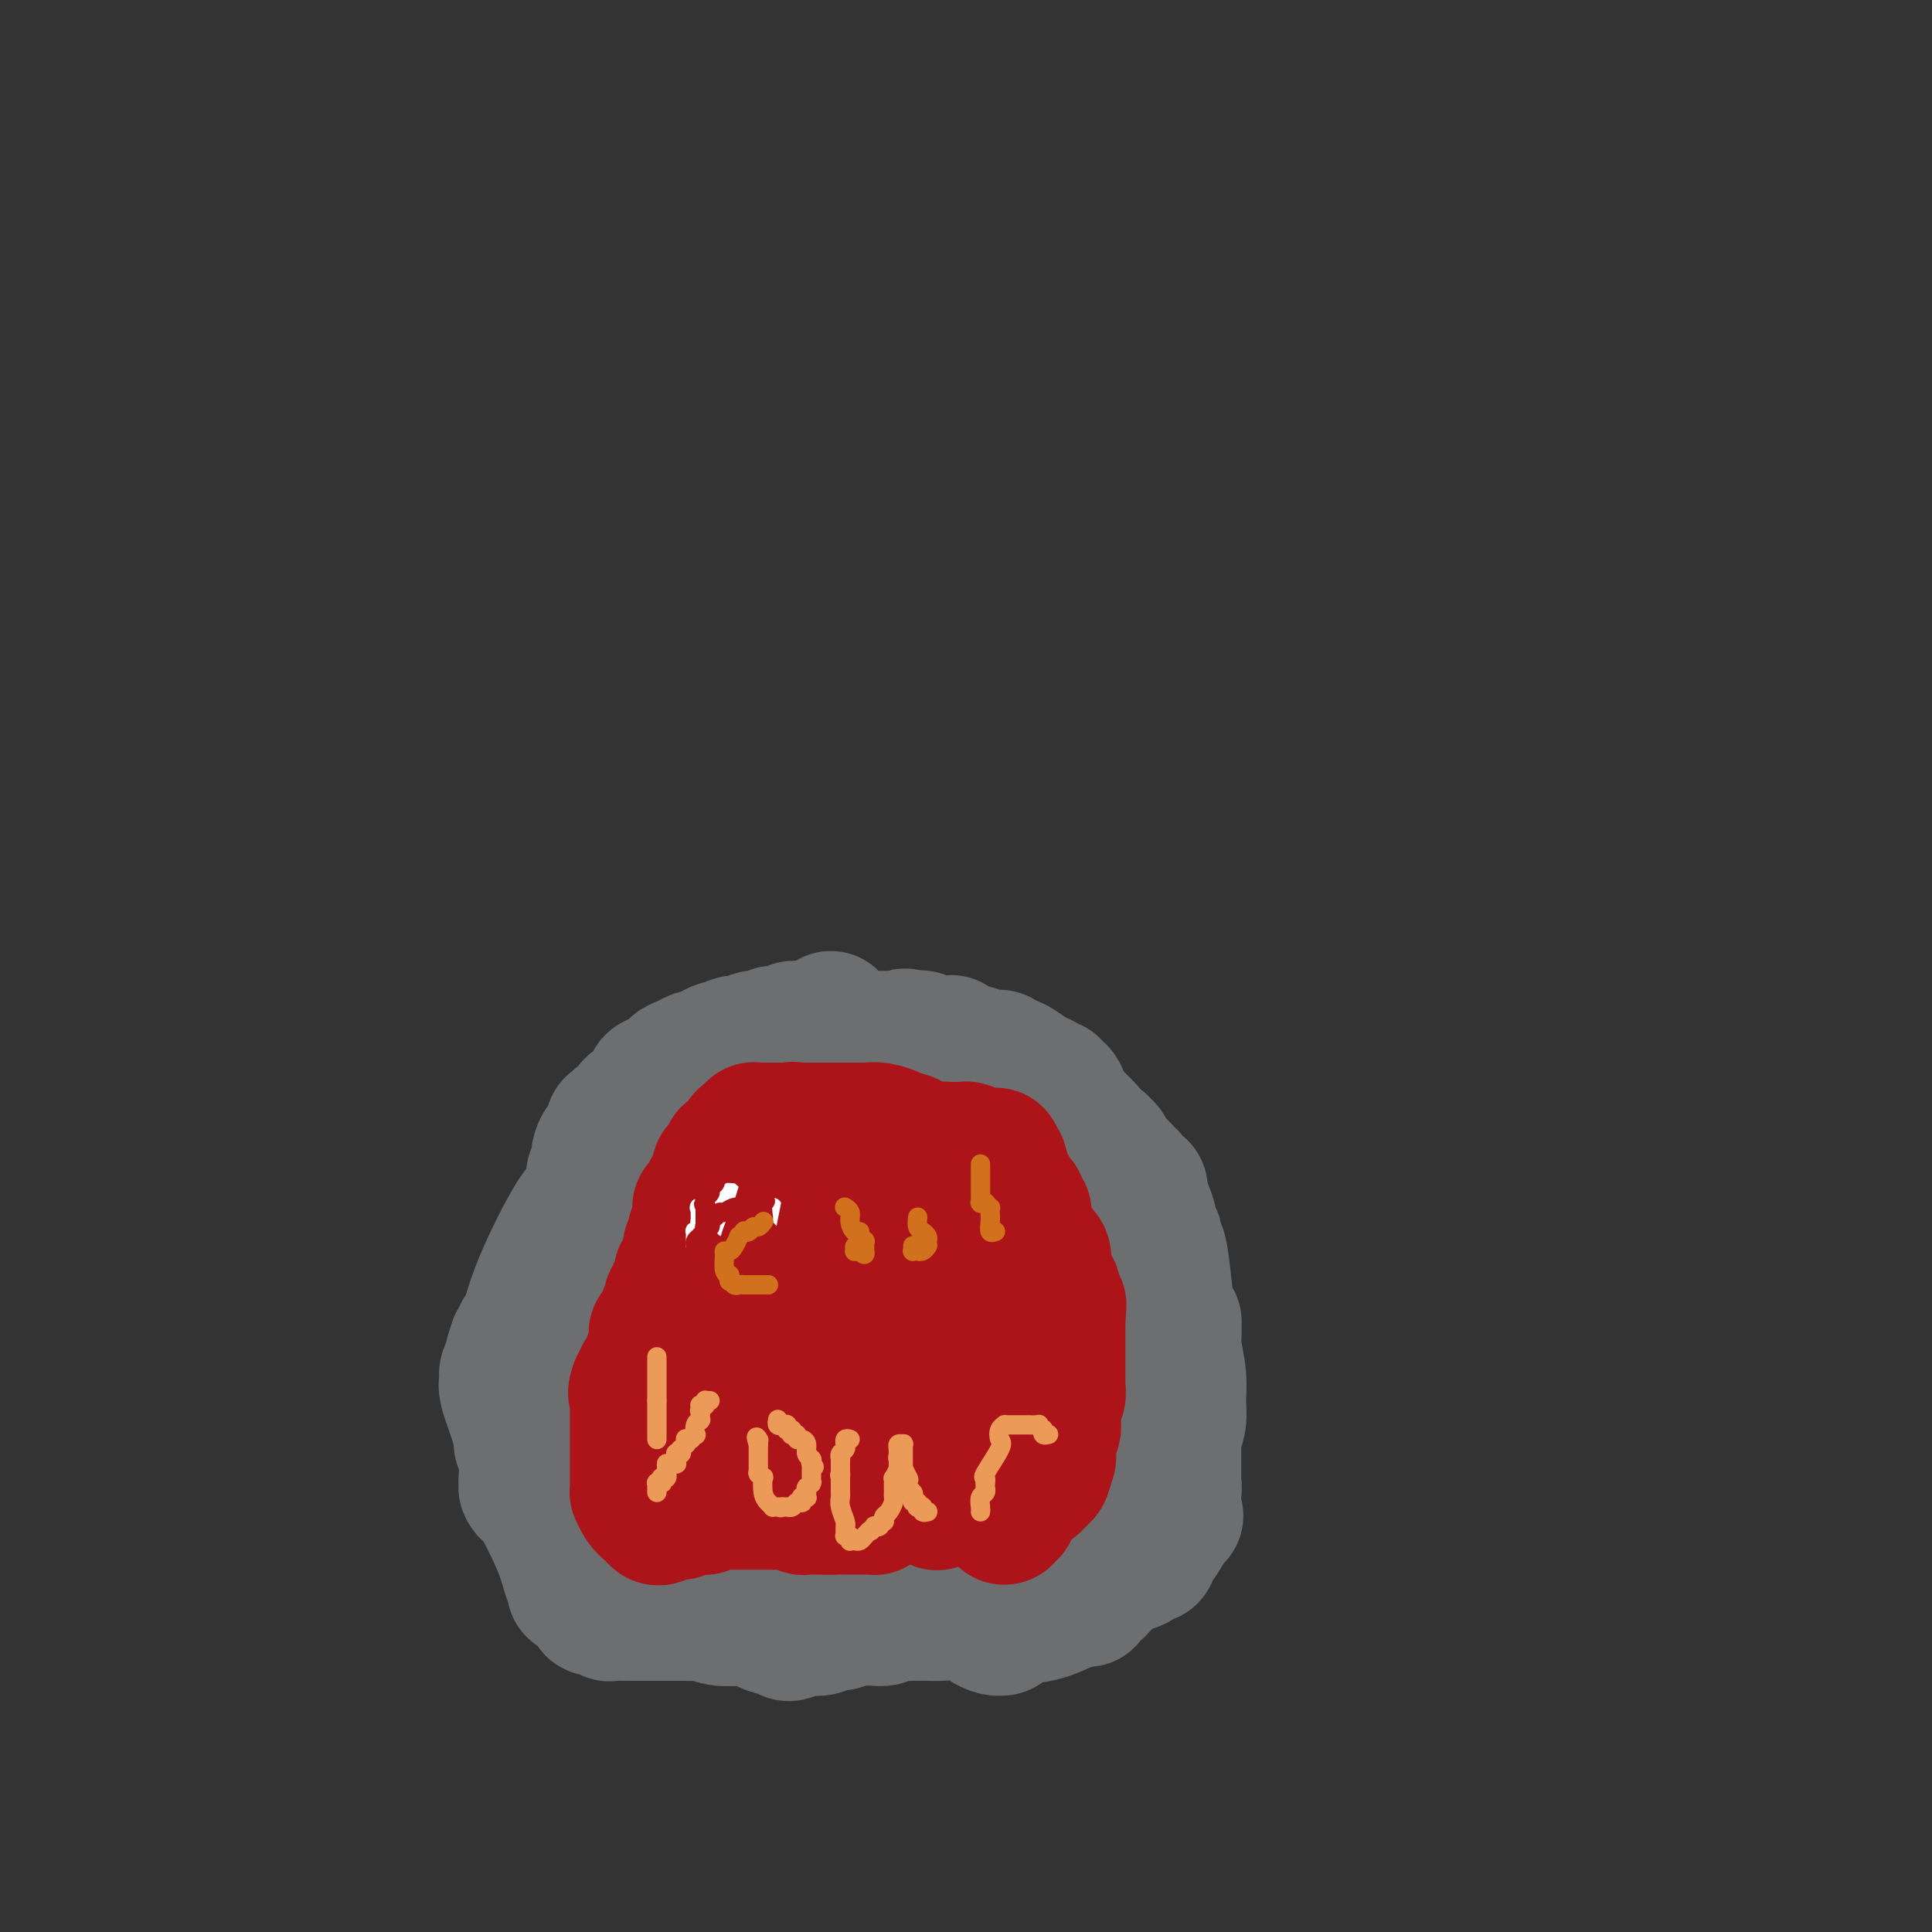<svg viewBox='0 0 400 400' version='1.1' xmlns='http://www.w3.org/2000/svg' xmlns:xlink='http://www.w3.org/1999/xlink'><rect x="0" y="0" width="400" height="400" fill="#333333" stroke="none"/><g fill='none' stroke='#6D6E70' stroke-width='28' stroke-linecap='round' stroke-linejoin='round'><path d='M172,211c-0.000,0.030 -0.000,0.060 0,0c0.000,-0.060 0.001,-0.208 0,0c-0.001,0.208 -0.003,0.774 0,1c0.003,0.226 0.011,0.113 0,0c-0.011,-0.113 -0.042,-0.226 0,0c0.042,0.226 0.155,0.793 0,1c-0.155,0.207 -0.580,0.056 -1,0c-0.420,-0.056 -0.834,-0.016 -1,0c-0.166,0.016 -0.083,0.008 0,0'/><path d='M170,213c-0.548,0.309 -0.917,0.083 -1,0c-0.083,-0.083 0.119,-0.022 0,0c-0.119,0.022 -0.561,0.005 -1,0c-0.439,-0.005 -0.877,0.002 -1,0c-0.123,-0.002 0.068,-0.015 0,0c-0.068,0.015 -0.396,0.056 -1,0c-0.604,-0.056 -1.485,-0.211 -2,0c-0.515,0.211 -0.662,0.788 -1,1c-0.338,0.212 -0.865,0.061 -1,0c-0.135,-0.061 0.122,-0.030 0,0c-0.122,0.030 -0.624,0.061 -1,0c-0.376,-0.061 -0.626,-0.212 -1,0c-0.374,0.212 -0.872,0.788 -1,1c-0.128,0.212 0.116,0.061 0,0c-0.116,-0.061 -0.590,-0.030 -1,0c-0.410,0.030 -0.757,0.060 -1,0c-0.243,-0.060 -0.384,-0.208 -1,0c-0.616,0.208 -1.708,0.773 -2,1c-0.292,0.227 0.217,0.116 0,0c-0.217,-0.116 -1.161,-0.237 -2,0c-0.839,0.237 -1.572,0.833 -2,1c-0.428,0.167 -0.551,-0.096 -1,0c-0.449,0.096 -1.224,0.550 -2,1c-0.776,0.450 -1.552,0.895 -2,1c-0.448,0.105 -0.569,-0.131 -1,0c-0.431,0.131 -1.172,0.627 -2,1c-0.828,0.373 -1.741,0.622 -2,1c-0.259,0.378 0.137,0.885 0,1c-0.137,0.115 -0.806,-0.161 -1,0c-0.194,0.161 0.087,0.760 0,1c-0.087,0.240 -0.544,0.120 -1,0'/><path d='M138,223c-5.105,1.777 -1.868,1.221 -1,1c0.868,-0.221 -0.632,-0.105 -1,0c-0.368,0.105 0.396,0.200 0,1c-0.396,0.800 -1.953,2.304 -3,3c-1.047,0.696 -1.586,0.582 -2,1c-0.414,0.418 -0.703,1.366 -1,2c-0.297,0.634 -0.602,0.954 -1,1c-0.398,0.046 -0.891,-0.183 -1,0c-0.109,0.183 0.164,0.779 0,1c-0.164,0.221 -0.765,0.068 -1,0c-0.235,-0.068 -0.105,-0.051 0,0c0.105,0.051 0.186,0.136 0,1c-0.186,0.864 -0.637,2.508 -1,3c-0.363,0.492 -0.637,-0.167 -1,0c-0.363,0.167 -0.815,1.159 -1,2c-0.185,0.841 -0.102,1.531 0,2c0.102,0.469 0.223,0.717 0,1c-0.223,0.283 -0.792,0.601 -1,1c-0.208,0.399 -0.056,0.878 0,1c0.056,0.122 0.016,-0.112 0,0c-0.016,0.112 -0.007,0.572 0,1c0.007,0.428 0.012,0.826 0,1c-0.012,0.174 -0.042,0.124 0,0c0.042,-0.124 0.155,-0.321 0,0c-0.155,0.321 -0.577,1.161 -1,2'/><path d='M122,248c-0.608,1.592 -1.129,1.070 -3,4c-1.871,2.930 -5.094,9.310 -7,14c-1.906,4.690 -2.497,7.688 -3,9c-0.503,1.312 -0.918,0.937 -1,1c-0.082,0.063 0.170,0.564 0,1c-0.170,0.436 -0.763,0.809 -1,1c-0.237,0.191 -0.120,0.201 0,0c0.120,-0.201 0.242,-0.614 0,0c-0.242,0.614 -0.850,2.255 -1,3c-0.150,0.745 0.156,0.596 0,1c-0.156,0.404 -0.774,1.362 -1,2c-0.226,0.638 -0.060,0.955 0,1c0.060,0.045 0.014,-0.181 0,0c-0.014,0.181 0.003,0.771 0,1c-0.003,0.229 -0.025,0.097 0,0c0.025,-0.097 0.098,-0.160 0,0c-0.098,0.160 -0.367,0.543 0,2c0.367,1.457 1.370,3.990 2,6c0.630,2.010 0.887,3.499 1,4c0.113,0.501 0.083,0.015 0,0c-0.083,-0.015 -0.218,0.441 0,1c0.218,0.559 0.791,1.221 1,2c0.209,0.779 0.056,1.676 0,2c-0.056,0.324 -0.015,0.076 0,0c0.015,-0.076 0.004,0.021 0,0c-0.004,-0.021 -0.001,-0.160 0,0c0.001,0.160 0.000,0.617 0,1c-0.000,0.383 -0.000,0.690 0,1c0.000,0.310 0.000,0.622 0,1c-0.000,0.378 -0.000,0.822 0,1c0.000,0.178 0.000,0.089 0,0'/><path d='M109,307c0.620,3.497 0.169,0.740 0,0c-0.169,-0.740 -0.056,0.538 0,1c0.056,0.462 0.056,0.109 0,0c-0.056,-0.109 -0.169,0.026 0,0c0.169,-0.026 0.620,-0.213 2,2c1.380,2.213 3.691,6.828 5,10c1.309,3.172 1.618,4.903 2,6c0.382,1.097 0.837,1.561 1,2c0.163,0.439 0.033,0.853 0,1c-0.033,0.147 0.033,0.028 0,0c-0.033,-0.028 -0.163,0.035 0,0c0.163,-0.035 0.618,-0.168 1,0c0.382,0.168 0.689,0.638 1,1c0.311,0.362 0.626,0.618 1,1c0.374,0.382 0.807,0.891 1,1c0.193,0.109 0.145,-0.181 0,0c-0.145,0.181 -0.387,0.833 0,1c0.387,0.167 1.403,-0.151 2,0c0.597,0.151 0.775,0.773 1,1c0.225,0.227 0.497,0.061 1,0c0.503,-0.061 1.236,-0.016 2,0c0.764,0.016 1.558,0.004 2,0c0.442,-0.004 0.531,-0.001 1,0c0.469,0.001 1.319,0.001 2,0c0.681,-0.001 1.193,-0.001 2,0c0.807,0.001 1.908,0.004 3,0c1.092,-0.004 2.174,-0.015 3,0c0.826,0.015 1.397,0.056 2,0c0.603,-0.056 1.239,-0.207 2,0c0.761,0.207 1.646,0.774 3,1c1.354,0.226 3.177,0.113 5,0'/><path d='M154,335c5.284,0.476 3.994,0.667 4,1c0.006,0.333 1.309,0.808 2,1c0.691,0.192 0.770,0.100 1,0c0.230,-0.100 0.610,-0.209 1,0c0.390,0.209 0.790,0.737 1,1c0.210,0.263 0.230,0.263 1,0c0.770,-0.263 2.289,-0.787 3,-1c0.711,-0.213 0.614,-0.113 1,0c0.386,0.113 1.254,0.241 2,0c0.746,-0.241 1.369,-0.849 2,-1c0.631,-0.151 1.271,0.155 2,0c0.729,-0.155 1.546,-0.773 2,-1c0.454,-0.227 0.544,-0.065 1,0c0.456,0.065 1.277,0.031 2,0c0.723,-0.031 1.348,-0.061 2,0c0.652,0.061 1.332,0.212 2,0c0.668,-0.212 1.323,-0.789 2,-1c0.677,-0.211 1.375,-0.057 2,0c0.625,0.057 1.177,0.018 2,0c0.823,-0.018 1.918,-0.016 3,0c1.082,0.016 2.153,0.047 3,0c0.847,-0.047 1.470,-0.170 3,0c1.530,0.170 3.965,0.634 5,1c1.035,0.366 0.669,0.634 1,1c0.331,0.366 1.358,0.829 2,1c0.642,0.171 0.898,0.049 1,0c0.102,-0.049 0.051,-0.024 0,0'/><path d='M207,337c1.289,0.290 0.012,-0.486 0,-1c-0.012,-0.514 1.240,-0.765 3,-1c1.760,-0.235 4.027,-0.454 6,-1c1.973,-0.546 3.653,-1.418 5,-2c1.347,-0.582 2.360,-0.873 3,-1c0.640,-0.127 0.906,-0.091 1,0c0.094,0.091 0.014,0.235 0,0c-0.014,-0.235 0.037,-0.850 0,-1c-0.037,-0.150 -0.164,0.166 0,0c0.164,-0.166 0.618,-0.815 1,-1c0.382,-0.185 0.691,0.094 1,0c0.309,-0.094 0.617,-0.559 1,-1c0.383,-0.441 0.840,-0.857 1,-1c0.160,-0.143 0.024,-0.013 0,0c-0.024,0.013 0.063,-0.090 0,0c-0.063,0.090 -0.277,0.374 0,0c0.277,-0.374 1.045,-1.407 2,-2c0.955,-0.593 2.098,-0.747 3,-1c0.902,-0.253 1.562,-0.604 2,-1c0.438,-0.396 0.653,-0.837 1,-1c0.347,-0.163 0.825,-0.047 1,0c0.175,0.047 0.046,0.027 0,0c-0.046,-0.027 -0.011,-0.061 0,0c0.011,0.061 -0.003,0.216 0,0c0.003,-0.216 0.024,-0.803 0,-1c-0.024,-0.197 -0.094,-0.004 0,0c0.094,0.004 0.351,-0.181 1,-1c0.649,-0.819 1.689,-2.271 2,-3c0.311,-0.729 -0.109,-0.735 0,-1c0.109,-0.265 0.745,-0.790 1,-1c0.255,-0.210 0.127,-0.105 0,0'/><path d='M242,315c2.785,-2.414 0.746,-0.450 0,0c-0.746,0.450 -0.200,-0.615 0,-1c0.200,-0.385 0.052,-0.090 0,0c-0.052,0.090 -0.010,-0.024 0,0c0.010,0.024 -0.011,0.185 0,0c0.011,-0.185 0.056,-0.715 0,-1c-0.056,-0.285 -0.211,-0.325 0,-1c0.211,-0.675 0.789,-1.985 1,-3c0.211,-1.015 0.057,-1.735 0,-2c-0.057,-0.265 -0.015,-0.075 0,0c0.015,0.075 0.004,0.037 0,0c-0.004,-0.037 -0.001,-0.071 0,0c0.001,0.071 0.000,0.247 0,0c-0.000,-0.247 -0.000,-0.916 0,-1c0.000,-0.084 0.000,0.419 0,0c-0.000,-0.419 -0.000,-1.758 0,-3c0.000,-1.242 0.000,-2.385 0,-3c-0.000,-0.615 -0.000,-0.701 0,-1c0.000,-0.299 0.000,-0.813 0,-1c-0.000,-0.187 -0.000,-0.049 0,0c0.000,0.049 0.000,0.009 0,0c-0.000,-0.009 -0.001,0.014 0,0c0.001,-0.014 0.004,-0.065 0,0c-0.004,0.065 -0.015,0.244 0,0c0.015,-0.244 0.058,-0.912 0,-1c-0.058,-0.088 -0.215,0.404 0,0c0.215,-0.404 0.804,-1.705 1,-3c0.196,-1.295 0.001,-2.584 0,-4c-0.001,-1.416 0.192,-2.958 0,-5c-0.192,-2.042 -0.769,-4.583 -1,-6c-0.231,-1.417 -0.115,-1.708 0,-2'/><path d='M243,277c0.154,-6.101 0.038,-2.355 0,-1c-0.038,1.355 0.001,0.319 0,0c-0.001,-0.319 -0.041,0.078 0,0c0.041,-0.078 0.165,-0.633 0,-1c-0.165,-0.367 -0.619,-0.546 -1,-2c-0.381,-1.454 -0.690,-4.183 -1,-7c-0.310,-2.817 -0.623,-5.722 -1,-7c-0.377,-1.278 -0.819,-0.930 -1,-1c-0.181,-0.070 -0.101,-0.557 0,-1c0.101,-0.443 0.224,-0.842 0,-1c-0.224,-0.158 -0.795,-0.075 -1,0c-0.205,0.075 -0.045,0.143 0,0c0.045,-0.143 -0.025,-0.497 0,-1c0.025,-0.503 0.147,-1.154 0,-2c-0.147,-0.846 -0.561,-1.887 -1,-3c-0.439,-1.113 -0.901,-2.298 -1,-3c-0.099,-0.702 0.166,-0.919 0,-1c-0.166,-0.081 -0.763,-0.025 -1,0c-0.237,0.025 -0.116,0.017 0,0c0.116,-0.017 0.225,-0.045 0,0c-0.225,0.045 -0.785,0.162 -1,0c-0.215,-0.162 -0.085,-0.602 0,-1c0.085,-0.398 0.124,-0.755 0,-1c-0.124,-0.245 -0.410,-0.380 -1,-1c-0.590,-0.620 -1.482,-1.725 -2,-2c-0.518,-0.275 -0.660,0.280 -1,0c-0.340,-0.280 -0.878,-1.396 -1,-2c-0.122,-0.604 0.174,-0.698 0,-1c-0.174,-0.302 -0.816,-0.812 -1,-1c-0.184,-0.188 0.090,-0.054 0,0c-0.090,0.054 -0.545,0.027 -1,0'/><path d='M227,237c-1.616,-2.007 -1.155,-2.025 -2,-3c-0.845,-0.975 -2.996,-2.906 -4,-4c-1.004,-1.094 -0.860,-1.351 -1,-2c-0.140,-0.649 -0.563,-1.690 -1,-2c-0.437,-0.310 -0.886,0.110 -1,0c-0.114,-0.110 0.108,-0.749 0,-1c-0.108,-0.251 -0.547,-0.112 -1,0c-0.453,0.112 -0.922,0.199 -1,0c-0.078,-0.199 0.234,-0.684 0,-1c-0.234,-0.316 -1.015,-0.463 -2,-1c-0.985,-0.537 -2.176,-1.464 -3,-2c-0.824,-0.536 -1.282,-0.679 -2,-1c-0.718,-0.321 -1.698,-0.818 -2,-1c-0.302,-0.182 0.074,-0.048 0,0c-0.074,0.048 -0.596,0.009 -1,0c-0.404,-0.009 -0.689,0.013 -1,0c-0.311,-0.013 -0.647,-0.060 -1,0c-0.353,0.060 -0.724,0.227 -1,0c-0.276,-0.227 -0.456,-0.849 -1,-1c-0.544,-0.151 -1.451,0.170 -2,0c-0.549,-0.170 -0.739,-0.830 -1,-1c-0.261,-0.170 -0.595,0.151 -1,0c-0.405,-0.151 -0.883,-0.772 -1,-1c-0.117,-0.228 0.127,-0.061 0,0c-0.127,0.061 -0.625,0.017 -1,0c-0.375,-0.017 -0.628,-0.008 -1,0c-0.372,0.008 -0.862,0.016 -1,0c-0.138,-0.016 0.076,-0.056 0,0c-0.076,0.056 -0.444,0.207 -1,0c-0.556,-0.207 -1.302,-0.774 -2,-1c-0.698,-0.226 -1.349,-0.113 -2,0'/><path d='M189,215c-3.338,-0.928 -0.683,-0.249 0,0c0.683,0.249 -0.604,0.067 -1,0c-0.396,-0.067 0.101,-0.018 0,0c-0.101,0.018 -0.800,0.005 -1,0c-0.200,-0.005 0.097,-0.001 0,0c-0.097,0.001 -0.590,0.000 -1,0c-0.410,-0.000 -0.737,-0.000 -1,0c-0.263,0.000 -0.463,0.000 -1,0c-0.537,-0.000 -1.412,-0.000 -2,0c-0.588,0.000 -0.889,0.000 -1,0c-0.111,-0.000 -0.032,-0.000 0,0c0.032,0.000 0.016,0.000 0,0'/></g>
<g fill='none' stroke='#AD1419' stroke-width='28' stroke-linecap='round' stroke-linejoin='round'><path d='M209,313c0.113,-0.113 0.226,-0.227 0,0c-0.226,0.227 -0.793,0.794 -1,1c-0.207,0.206 -0.056,0.053 0,0c0.056,-0.053 0.015,-0.004 0,0c-0.015,0.004 -0.004,-0.037 0,0c0.004,0.037 0.001,0.154 0,0c-0.001,-0.154 -0.001,-0.577 0,-1'/><path d='M208,313c0.072,0.061 0.751,0.212 1,0c0.249,-0.212 0.067,-0.788 0,-1c-0.067,-0.212 -0.018,-0.061 0,0c0.018,0.061 0.004,0.031 0,0c-0.004,-0.031 0.002,-0.064 0,0c-0.002,0.064 -0.012,0.226 0,0c0.012,-0.226 0.046,-0.839 0,-1c-0.046,-0.161 -0.171,0.128 0,0c0.171,-0.128 0.638,-0.675 1,-1c0.362,-0.325 0.619,-0.427 1,-1c0.381,-0.573 0.886,-1.618 1,-2c0.114,-0.382 -0.162,-0.102 0,0c0.162,0.102 0.761,0.028 1,0c0.239,-0.028 0.116,-0.008 0,0c-0.116,0.008 -0.227,0.003 0,0c0.227,-0.003 0.792,-0.005 1,0c0.208,0.005 0.060,0.015 0,0c-0.060,-0.015 -0.030,-0.057 0,0c0.030,0.057 0.061,0.211 0,0c-0.061,-0.211 -0.213,-0.788 0,-1c0.213,-0.212 0.793,-0.061 1,0c0.207,0.061 0.041,0.030 0,0c-0.041,-0.030 0.041,-0.061 0,0c-0.041,0.061 -0.207,0.212 0,0c0.207,-0.212 0.788,-0.788 1,-1c0.212,-0.212 0.057,-0.061 0,0c-0.057,0.061 -0.015,0.030 0,0c0.015,-0.030 0.004,-0.060 0,0c-0.004,0.060 -0.001,0.208 0,0c0.001,-0.208 0.000,-0.774 0,-1c-0.000,-0.226 -0.000,-0.113 0,0'/><path d='M216,304c1.237,-1.408 0.331,-0.429 0,0c-0.331,0.429 -0.085,0.308 0,0c0.085,-0.308 0.009,-0.803 0,-1c-0.009,-0.197 0.050,-0.095 0,0c-0.050,0.095 -0.210,0.184 0,0c0.210,-0.184 0.788,-0.642 1,-1c0.212,-0.358 0.057,-0.618 0,-1c-0.057,-0.382 -0.015,-0.886 0,-1c0.015,-0.114 0.004,0.161 0,0c-0.004,-0.161 -0.002,-0.759 0,-1c0.002,-0.241 0.004,-0.124 0,0c-0.004,0.124 -0.015,0.254 0,0c0.015,-0.254 0.056,-0.892 0,-1c-0.056,-0.108 -0.207,0.313 0,0c0.207,-0.313 0.774,-1.359 1,-2c0.226,-0.641 0.113,-0.876 0,-2c-0.113,-1.124 -0.226,-3.138 0,-4c0.226,-0.862 0.793,-0.574 1,-1c0.207,-0.426 0.056,-1.568 0,-2c-0.056,-0.432 -0.015,-0.155 0,0c0.015,0.155 0.004,0.189 0,0c-0.004,-0.189 -0.001,-0.600 0,-1c0.001,-0.400 0.000,-0.788 0,-1c-0.000,-0.212 -0.000,-0.247 0,-1c0.000,-0.753 0.000,-2.223 0,-3c-0.000,-0.777 -0.000,-0.860 0,-2c0.000,-1.140 0.000,-3.336 0,-4c-0.000,-0.664 -0.000,0.206 0,0c0.000,-0.206 0.000,-1.487 0,-2c-0.000,-0.513 -0.000,-0.256 0,0'/><path d='M219,273c0.448,-5.047 0.069,-2.165 0,-1c-0.069,1.165 0.174,0.615 0,0c-0.174,-0.615 -0.765,-1.293 -1,-2c-0.235,-0.707 -0.116,-1.444 0,-2c0.116,-0.556 0.227,-0.933 0,-1c-0.227,-0.067 -0.792,0.174 -1,0c-0.208,-0.174 -0.060,-0.764 0,-1c0.060,-0.236 0.030,-0.118 0,0c-0.030,0.118 -0.061,0.236 0,0c0.061,-0.236 0.214,-0.826 0,-1c-0.214,-0.174 -0.793,0.069 -1,0c-0.207,-0.069 -0.040,-0.450 0,-1c0.040,-0.550 -0.045,-1.271 0,-2c0.045,-0.729 0.222,-1.467 0,-2c-0.222,-0.533 -0.843,-0.859 -1,-1c-0.157,-0.141 0.152,-0.095 0,0c-0.152,0.095 -0.763,0.240 -1,0c-0.237,-0.240 -0.101,-0.866 0,-1c0.101,-0.134 0.167,0.224 0,0c-0.167,-0.224 -0.565,-1.029 -1,-2c-0.435,-0.971 -0.905,-2.106 -1,-3c-0.095,-0.894 0.184,-1.546 0,-2c-0.184,-0.454 -0.833,-0.709 -1,-1c-0.167,-0.291 0.147,-0.617 0,-1c-0.147,-0.383 -0.755,-0.823 -1,-1c-0.245,-0.177 -0.125,-0.092 0,0c0.125,0.092 0.257,0.190 0,0c-0.257,-0.190 -0.904,-0.670 -1,-1c-0.096,-0.330 0.359,-0.512 0,-1c-0.359,-0.488 -1.531,-1.282 -2,-2c-0.469,-0.718 -0.234,-1.359 0,-2'/><path d='M207,242c-1.852,-5.022 -0.482,-2.078 0,-1c0.482,1.078 0.078,0.289 0,0c-0.078,-0.289 0.172,-0.077 0,0c-0.172,0.077 -0.764,0.020 -1,0c-0.236,-0.020 -0.115,-0.004 0,0c0.115,0.004 0.223,-0.003 0,0c-0.223,0.003 -0.777,0.015 -1,0c-0.223,-0.015 -0.116,-0.057 0,0c0.116,0.057 0.241,0.211 0,0c-0.241,-0.211 -0.849,-0.789 -1,-1c-0.151,-0.211 0.156,-0.056 0,0c-0.156,0.056 -0.773,0.011 -1,0c-0.227,-0.011 -0.064,0.011 0,0c0.064,-0.011 0.029,-0.054 0,0c-0.029,0.054 -0.050,0.207 0,0c0.050,-0.207 0.173,-0.773 0,-1c-0.173,-0.227 -0.642,-0.113 -1,0c-0.358,0.113 -0.603,0.227 -1,0c-0.397,-0.227 -0.944,-0.793 -1,-1c-0.056,-0.207 0.378,-0.056 0,0c-0.378,0.056 -1.568,0.015 -2,0c-0.432,-0.015 -0.105,-0.004 0,0c0.105,0.004 -0.013,0.000 0,0c0.013,-0.000 0.155,0.003 0,0c-0.155,-0.003 -0.609,-0.011 -1,0c-0.391,0.011 -0.721,0.041 -1,0c-0.279,-0.041 -0.508,-0.155 -1,0c-0.492,0.155 -1.246,0.577 -2,1'/><path d='M193,239c-2.101,-0.480 -0.352,-0.180 0,0c0.352,0.180 -0.693,0.241 -1,0c-0.307,-0.241 0.124,-0.783 0,-1c-0.124,-0.217 -0.803,-0.110 -1,0c-0.197,0.110 0.089,0.222 0,0c-0.089,-0.222 -0.551,-0.778 -1,-1c-0.449,-0.222 -0.883,-0.111 -1,0c-0.117,0.111 0.084,0.222 0,0c-0.084,-0.222 -0.453,-0.778 -1,-1c-0.547,-0.222 -1.274,-0.111 -2,0'/><path d='M186,236c-1.161,-0.630 -0.562,-0.705 -1,-1c-0.438,-0.295 -1.911,-0.811 -3,-1c-1.089,-0.189 -1.793,-0.051 -2,0c-0.207,0.051 0.085,0.014 0,0c-0.085,-0.014 -0.545,-0.004 -1,0c-0.455,0.004 -0.906,0.001 -1,0c-0.094,-0.001 0.167,-0.000 0,0c-0.167,0.000 -0.763,0.000 -1,0c-0.237,-0.000 -0.116,-0.000 0,0c0.116,0.000 0.227,0.000 0,0c-0.227,-0.000 -0.792,-0.000 -1,0c-0.208,0.000 -0.059,0.000 0,0c0.059,-0.000 0.027,-0.000 0,0c-0.027,0.000 -0.048,0.000 0,0c0.048,-0.000 0.167,-0.000 0,0c-0.167,0.000 -0.619,0.000 -1,0c-0.381,-0.000 -0.689,-0.000 -1,0c-0.311,0.000 -0.623,0.000 -1,0c-0.377,-0.000 -0.818,-0.000 -1,0c-0.182,0.000 -0.104,0.000 0,0c0.104,-0.000 0.234,-0.000 0,0c-0.234,0.000 -0.833,0.000 -1,0c-0.167,-0.000 0.096,-0.000 0,0c-0.096,0.000 -0.551,0.000 -1,0c-0.449,-0.000 -0.891,0.000 -1,0c-0.109,0.000 0.115,0.000 0,0c-0.115,0.000 -0.570,0.000 -1,0c-0.430,0.000 -0.837,0.000 -1,0c-0.163,0.000 -0.082,0.000 0,0c0.082,0.000 0.166,0.000 0,0c-0.166,0.000 -0.583,0.000 -1,0'/><path d='M166,234c-3.277,-0.309 -1.468,-0.083 -1,0c0.468,0.083 -0.403,0.022 -1,0c-0.597,-0.022 -0.921,-0.006 -1,0c-0.079,0.006 0.085,0.002 0,0c-0.085,-0.002 -0.419,-0.000 -1,0c-0.581,0.000 -1.410,0.000 -2,0c-0.590,-0.000 -0.943,-0.000 -1,0c-0.057,0.000 0.181,0.000 0,0c-0.181,-0.000 -0.781,-0.000 -1,0c-0.219,0.000 -0.058,0.000 0,0c0.058,-0.000 0.012,0.000 0,0c-0.012,-0.000 0.011,-0.000 0,0c-0.011,0.000 -0.054,0.000 0,0c0.054,-0.000 0.207,-0.000 0,0c-0.207,0.000 -0.774,0.000 -1,0c-0.226,-0.000 -0.112,-0.001 0,0c0.112,0.001 0.222,0.004 0,0c-0.222,-0.004 -0.778,-0.015 -1,0c-0.222,0.015 -0.112,0.057 0,0c0.112,-0.057 0.226,-0.211 0,0c-0.226,0.211 -0.793,0.789 -1,1c-0.207,0.211 -0.056,0.057 0,0c0.056,-0.057 0.015,-0.016 0,0c-0.015,0.016 -0.004,0.007 0,0c0.004,-0.007 0.001,-0.012 0,0c-0.001,0.012 -0.000,0.042 0,0c0.000,-0.042 0.000,-0.155 0,0c-0.000,0.155 -0.000,0.577 0,1'/><path d='M155,236c-1.697,0.309 -0.441,0.082 0,0c0.441,-0.082 0.066,-0.018 0,0c-0.066,0.018 0.179,-0.009 0,0c-0.179,0.009 -0.780,0.055 -1,0c-0.220,-0.055 -0.059,-0.211 0,0c0.059,0.211 0.016,0.789 0,1c-0.016,0.211 -0.003,0.056 0,0c0.003,-0.056 -0.003,-0.011 0,0c0.003,0.011 0.015,-0.011 0,0c-0.015,0.011 -0.055,0.054 0,0c0.055,-0.054 0.207,-0.207 0,0c-0.207,0.207 -0.774,0.773 -1,1c-0.226,0.227 -0.112,0.114 0,0c0.112,-0.114 0.222,-0.228 0,0c-0.222,0.228 -0.778,0.797 -1,1c-0.222,0.203 -0.112,0.041 0,0c0.112,-0.041 0.226,0.041 0,0c-0.226,-0.041 -0.793,-0.203 -1,0c-0.207,0.203 -0.056,0.772 0,1c0.056,0.228 0.016,0.113 0,0c-0.016,-0.113 -0.008,-0.226 0,0c0.008,0.226 0.016,0.792 0,1c-0.016,0.208 -0.056,0.060 0,0c0.056,-0.060 0.207,-0.031 0,0c-0.207,0.031 -0.774,0.064 -1,0c-0.226,-0.064 -0.112,-0.223 0,0c0.112,0.223 0.223,0.829 0,1c-0.223,0.171 -0.778,-0.094 -1,0c-0.222,0.094 -0.111,0.547 0,1'/><path d='M149,243c-0.928,1.040 -0.248,0.139 0,0c0.248,-0.139 0.063,0.485 0,1c-0.063,0.515 -0.003,0.922 0,1c0.003,0.078 -0.051,-0.171 0,0c0.051,0.171 0.206,0.764 0,1c-0.206,0.236 -0.773,0.115 -1,0c-0.227,-0.115 -0.112,-0.224 0,0c0.112,0.224 0.223,0.782 0,1c-0.223,0.218 -0.778,0.096 -1,0c-0.222,-0.096 -0.111,-0.166 0,0c0.111,0.166 0.222,0.566 0,1c-0.222,0.434 -0.777,0.900 -1,1c-0.223,0.100 -0.112,-0.166 0,0c0.112,0.166 0.226,0.766 0,1c-0.226,0.234 -0.793,0.104 -1,0c-0.207,-0.104 -0.056,-0.183 0,0c0.056,0.183 0.016,0.627 0,1c-0.016,0.373 -0.008,0.673 0,1c0.008,0.327 0.016,0.679 0,1c-0.016,0.321 -0.056,0.611 0,1c0.056,0.389 0.207,0.878 0,1c-0.207,0.122 -0.773,-0.121 -1,0c-0.227,0.121 -0.114,0.606 0,1c0.114,0.394 0.228,0.696 0,1c-0.228,0.304 -0.797,0.610 -1,1c-0.203,0.390 -0.040,0.865 0,1c0.040,0.135 -0.042,-0.069 0,0c0.042,0.069 0.207,0.410 0,1c-0.207,0.590 -0.787,1.428 -1,2c-0.213,0.572 -0.061,0.878 0,1c0.061,0.122 0.030,0.061 0,0'/><path d='M142,263c-1.309,3.316 -1.083,1.606 -1,1c0.083,-0.606 0.022,-0.107 0,0c-0.022,0.107 -0.005,-0.178 0,0c0.005,0.178 -0.002,0.817 0,1c0.002,0.183 0.015,-0.091 0,0c-0.015,0.091 -0.057,0.546 0,1c0.057,0.454 0.211,0.906 0,1c-0.211,0.094 -0.789,-0.171 -1,0c-0.211,0.171 -0.057,0.778 0,1c0.057,0.222 0.015,0.060 0,0c-0.015,-0.060 -0.004,-0.017 0,0c0.004,0.017 0.001,0.008 0,0c-0.001,-0.008 0.001,-0.016 0,0c-0.001,0.016 -0.004,0.056 0,0c0.004,-0.056 0.015,-0.207 0,0c-0.015,0.207 -0.057,0.774 0,1c0.057,0.226 0.211,0.112 0,0c-0.211,-0.112 -0.789,-0.224 -1,0c-0.211,0.224 -0.056,0.782 0,1c0.056,0.218 0.011,0.096 0,0c-0.011,-0.096 0.011,-0.166 0,0c-0.011,0.166 -0.056,0.566 0,1c0.056,0.434 0.211,0.900 0,1c-0.211,0.100 -0.789,-0.165 -1,0c-0.211,0.165 -0.056,0.761 0,1c0.056,0.239 0.011,0.120 0,0c-0.011,-0.120 0.011,-0.242 0,0c-0.011,0.242 -0.054,0.848 0,1c0.054,0.152 0.207,-0.151 0,0c-0.207,0.151 -0.773,0.758 -1,1c-0.227,0.242 -0.113,0.121 0,0'/><path d='M137,275c-0.713,2.078 0.005,1.274 0,1c-0.005,-0.274 -0.733,-0.017 -1,0c-0.267,0.017 -0.071,-0.206 0,0c0.071,0.206 0.019,0.842 0,1c-0.019,0.158 -0.004,-0.160 0,0c0.004,0.160 -0.003,0.799 0,1c0.003,0.201 0.015,-0.037 0,0c-0.015,0.037 -0.057,0.349 0,1c0.057,0.651 0.211,1.642 0,2c-0.211,0.358 -0.789,0.082 -1,0c-0.211,-0.082 -0.057,0.029 0,0c0.057,-0.029 0.015,-0.200 0,0c-0.015,0.200 -0.003,0.771 0,1c0.003,0.229 -0.003,0.118 0,0c0.003,-0.118 0.015,-0.242 0,0c-0.015,0.242 -0.055,0.848 0,1c0.055,0.152 0.207,-0.152 0,0c-0.207,0.152 -0.773,0.759 -1,1c-0.227,0.241 -0.113,0.117 0,0c0.113,-0.117 0.226,-0.228 0,0c-0.226,0.228 -0.793,0.793 -1,1c-0.207,0.207 -0.056,0.054 0,0c0.056,-0.054 0.015,-0.011 0,0c-0.015,0.011 -0.004,-0.011 0,0c0.004,0.011 0.001,0.054 0,0c-0.001,-0.054 0.001,-0.207 0,0c-0.001,0.207 -0.003,0.774 0,1c0.003,0.226 0.011,0.112 0,0c-0.011,-0.112 -0.041,-0.223 0,0c0.041,0.223 0.155,0.778 0,1c-0.155,0.222 -0.577,0.111 -1,0'/><path d='M132,287c-0.774,2.099 -0.207,1.346 0,1c0.207,-0.346 0.056,-0.285 0,0c-0.056,0.285 -0.015,0.794 0,1c0.015,0.206 0.004,0.111 0,0c-0.004,-0.111 -0.001,-0.236 0,0c0.001,0.236 0.000,0.833 0,1c-0.000,0.167 -0.000,-0.095 0,0c0.000,0.095 0.000,0.547 0,1c-0.000,0.453 -0.000,0.906 0,1c0.000,0.094 0.000,-0.170 0,0c-0.000,0.170 -0.000,0.773 0,1c0.000,0.227 0.000,0.078 0,0c-0.000,-0.078 0.000,-0.085 0,0c-0.000,0.085 -0.000,0.261 0,1c0.000,0.739 0.000,2.039 0,4c-0.000,1.961 -0.000,4.582 0,6c0.000,1.418 0.000,1.634 0,2c-0.000,0.366 -0.000,0.881 0,1c0.000,0.119 0.000,-0.160 0,0c-0.000,0.160 -0.001,0.759 0,1c0.001,0.241 0.003,0.124 0,0c-0.003,-0.124 -0.011,-0.254 0,0c0.011,0.254 0.042,0.891 0,1c-0.042,0.109 -0.156,-0.310 0,0c0.156,0.310 0.582,1.350 1,2c0.418,0.650 0.829,0.910 1,1c0.171,0.090 0.101,0.010 0,0c-0.101,-0.010 -0.233,0.049 0,0c0.233,-0.049 0.832,-0.205 1,0c0.168,0.205 -0.095,0.773 0,1c0.095,0.227 0.547,0.114 1,0'/><path d='M136,313c0.627,0.872 0.195,0.051 0,0c-0.195,-0.051 -0.155,0.667 0,1c0.155,0.333 0.423,0.282 1,0c0.577,-0.282 1.464,-0.793 2,-1c0.536,-0.207 0.721,-0.108 1,0c0.279,0.108 0.653,0.225 1,0c0.347,-0.225 0.666,-0.793 1,-1c0.334,-0.207 0.681,-0.055 1,0c0.319,0.055 0.610,0.011 1,0c0.390,-0.011 0.879,0.011 1,0c0.121,-0.011 -0.126,-0.056 0,0c0.126,0.056 0.626,0.211 1,0c0.374,-0.211 0.621,-0.789 1,-1c0.379,-0.211 0.891,-0.057 1,0c0.109,0.057 -0.185,0.015 0,0c0.185,-0.015 0.850,-0.004 1,0c0.150,0.004 -0.215,0.001 0,0c0.215,-0.001 1.011,-0.000 2,0c0.989,0.000 2.170,0.000 3,0c0.830,-0.000 1.308,0.000 2,0c0.692,-0.000 1.599,-0.001 2,0c0.401,0.001 0.297,0.004 1,0c0.703,-0.004 2.215,-0.015 3,0c0.785,0.015 0.844,0.057 1,0c0.156,-0.057 0.409,-0.211 1,0c0.591,0.211 1.520,0.789 2,1c0.480,0.211 0.510,0.057 1,0c0.490,-0.057 1.441,-0.015 2,0c0.559,0.015 0.728,0.004 1,0c0.272,-0.004 0.649,-0.001 1,0c0.351,0.001 0.675,0.001 1,0'/><path d='M172,312c5.537,-0.155 1.379,-0.041 0,0c-1.379,0.041 0.022,0.011 1,0c0.978,-0.011 1.534,-0.003 2,0c0.466,0.003 0.842,0.001 1,0c0.158,-0.001 0.098,-0.000 0,0c-0.098,0.000 -0.234,0.000 0,0c0.234,-0.000 0.837,-0.000 1,0c0.163,0.000 -0.114,0.000 0,0c0.114,-0.000 0.619,-0.000 1,0c0.381,0.000 0.637,0.000 1,0c0.363,-0.000 0.833,-0.000 1,0c0.167,0.000 0.030,0.001 0,0c-0.030,-0.001 0.048,-0.004 0,0c-0.048,0.004 -0.220,0.013 0,0c0.220,-0.013 0.833,-0.050 1,0c0.167,0.050 -0.110,0.185 0,0c0.110,-0.185 0.608,-0.690 1,-1c0.392,-0.310 0.680,-0.426 1,-1c0.320,-0.574 0.674,-1.607 1,-2c0.326,-0.393 0.623,-0.147 1,-1c0.377,-0.853 0.833,-2.806 1,-4c0.167,-1.194 0.046,-1.630 0,-2c-0.046,-0.370 -0.016,-0.673 0,-1c0.016,-0.327 0.018,-0.679 0,-1c-0.018,-0.321 -0.057,-0.611 0,-1c0.057,-0.389 0.212,-0.878 0,-1c-0.212,-0.122 -0.789,0.122 -1,0c-0.211,-0.122 -0.057,-0.610 0,-1c0.057,-0.390 0.016,-0.683 0,-1c-0.016,-0.317 -0.008,-0.659 0,-1'/><path d='M185,294c0.375,-2.406 0.311,-0.422 0,0c-0.311,0.422 -0.871,-0.717 -1,-1c-0.129,-0.283 0.172,0.290 0,0c-0.172,-0.290 -0.815,-1.443 -1,-2c-0.185,-0.557 0.090,-0.519 0,-1c-0.090,-0.481 -0.545,-1.481 -1,-2c-0.455,-0.519 -0.909,-0.558 -1,-1c-0.091,-0.442 0.182,-1.288 0,-2c-0.182,-0.712 -0.818,-1.290 -1,-2c-0.182,-0.710 0.091,-1.553 0,-2c-0.091,-0.447 -0.547,-0.497 -1,-1c-0.453,-0.503 -0.905,-1.459 -1,-2c-0.095,-0.541 0.167,-0.669 0,-1c-0.167,-0.331 -0.763,-0.867 -1,-1c-0.237,-0.133 -0.115,0.137 0,0c0.115,-0.137 0.223,-0.681 0,-1c-0.223,-0.319 -0.778,-0.411 -1,-1c-0.222,-0.589 -0.111,-1.673 0,-2c0.111,-0.327 0.223,0.105 0,0c-0.223,-0.105 -0.782,-0.746 -1,-1c-0.218,-0.254 -0.096,-0.120 0,0c0.096,0.120 0.165,0.228 0,0c-0.165,-0.228 -0.565,-0.790 -1,-1c-0.435,-0.210 -0.904,-0.066 -1,0c-0.096,0.066 0.180,0.054 0,0c-0.180,-0.054 -0.815,-0.152 -1,0c-0.185,0.152 0.080,0.552 0,1c-0.080,0.448 -0.506,0.945 -1,1c-0.494,0.055 -1.056,-0.331 -2,0c-0.944,0.331 -2.270,1.380 -3,2c-0.730,0.620 -0.865,0.810 -1,1'/><path d='M165,275c-1.857,1.013 -1.999,1.046 -2,1c-0.001,-0.046 0.140,-0.171 0,0c-0.140,0.171 -0.562,0.637 -1,1c-0.438,0.363 -0.890,0.624 -1,1c-0.110,0.376 0.124,0.869 0,1c-0.124,0.131 -0.607,-0.099 -1,0c-0.393,0.099 -0.696,0.527 -1,1c-0.304,0.473 -0.607,0.991 -1,2c-0.393,1.009 -0.875,2.508 -1,3c-0.125,0.492 0.106,-0.023 0,0c-0.106,0.023 -0.550,0.584 -1,1c-0.450,0.416 -0.905,0.686 -1,1c-0.095,0.314 0.171,0.673 0,1c-0.171,0.327 -0.778,0.624 -1,1c-0.222,0.376 -0.060,0.832 0,1c0.060,0.168 0.017,0.049 0,0c-0.017,-0.049 -0.008,-0.027 0,0c0.008,0.027 0.016,0.060 0,0c-0.016,-0.060 -0.057,-0.213 0,0c0.057,0.213 0.211,0.793 0,1c-0.211,0.207 -0.789,0.042 -1,0c-0.211,-0.042 -0.057,0.040 0,0c0.057,-0.040 0.015,-0.203 0,0c-0.015,0.203 -0.004,0.773 0,1c0.004,0.227 0.000,0.112 0,0c-0.000,-0.112 0.004,-0.223 0,0c-0.004,0.223 -0.015,0.778 0,1c0.015,0.222 0.056,0.111 0,0c-0.056,-0.111 -0.207,-0.222 0,0c0.207,0.222 0.774,0.778 1,1c0.226,0.222 0.113,0.111 0,0'/><path d='M154,294c-0.046,1.083 0.341,0.290 1,0c0.659,-0.290 1.592,-0.078 2,0c0.408,0.078 0.292,0.021 1,0c0.708,-0.021 2.242,-0.006 3,0c0.758,0.006 0.741,0.001 1,0c0.259,-0.001 0.794,-0.000 1,0c0.206,0.000 0.084,-0.001 0,0c-0.084,0.001 -0.132,0.004 0,0c0.132,-0.004 0.442,-0.015 1,0c0.558,0.015 1.364,0.057 2,0c0.636,-0.057 1.101,-0.213 2,0c0.899,0.213 2.231,0.794 3,1c0.769,0.206 0.973,0.035 1,0c0.027,-0.035 -0.125,0.064 0,0c0.125,-0.064 0.527,-0.292 1,0c0.473,0.292 1.016,1.105 3,2c1.984,0.895 5.407,1.872 7,3c1.593,1.128 1.355,2.408 2,3c0.645,0.592 2.173,0.497 3,1c0.827,0.503 0.954,1.603 1,2c0.046,0.397 0.012,0.092 0,0c-0.012,-0.092 -0.003,0.028 0,0c0.003,-0.028 0.001,-0.204 0,0c-0.001,0.204 -0.000,0.787 0,1c0.000,0.213 0.000,0.057 0,0c-0.000,-0.057 -0.000,-0.015 0,0c0.000,0.015 0.000,0.004 0,0c-0.000,-0.004 -0.000,-0.001 0,0c0.000,0.001 0.000,0.001 0,0'/><path d='M189,307c2.733,1.884 0.564,0.595 0,0c-0.564,-0.595 0.476,-0.495 1,0c0.524,0.495 0.533,1.387 1,2c0.467,0.613 1.393,0.949 2,1c0.607,0.051 0.895,-0.183 1,0c0.105,0.183 0.028,0.782 0,1c-0.028,0.218 -0.008,0.055 0,0c0.008,-0.055 0.002,-0.003 0,0c-0.002,0.003 -0.001,-0.044 0,0c0.001,0.044 0.000,0.181 0,0c-0.000,-0.181 -0.000,-0.678 0,-1c0.000,-0.322 0.000,-0.468 0,-1c-0.000,-0.532 -0.000,-1.449 0,-2c0.000,-0.551 0.000,-0.735 0,-1c-0.000,-0.265 -0.000,-0.611 0,-1c0.000,-0.389 0.000,-0.823 0,-1c-0.000,-0.177 -0.000,-0.098 0,0c0.000,0.098 0.000,0.216 0,0c-0.000,-0.216 -0.000,-0.767 0,-1c0.000,-0.233 0.000,-0.147 0,-1c-0.000,-0.853 -0.000,-2.644 0,-4c0.000,-1.356 0.000,-2.277 0,-3c-0.000,-0.723 -0.000,-1.248 0,-2c0.000,-0.752 0.000,-1.730 0,-2c-0.000,-0.270 -0.000,0.167 0,0c0.000,-0.167 0.000,-0.937 0,-1c-0.000,-0.063 -0.000,0.581 0,0c0.000,-0.581 0.000,-2.387 0,-4c0.000,-1.613 -0.000,-3.032 0,-6c0.000,-2.968 0.000,-7.484 0,-12'/><path d='M194,268c-0.016,-7.375 -0.057,-4.813 0,-5c0.057,-0.187 0.211,-3.122 0,-5c-0.211,-1.878 -0.788,-2.699 -1,-3c-0.212,-0.301 -0.061,-0.081 0,0c0.061,0.081 0.030,0.022 0,0c-0.030,-0.022 -0.060,-0.007 0,0c0.060,0.007 0.208,0.006 0,0c-0.208,-0.006 -0.774,-0.016 -1,0c-0.226,0.016 -0.112,0.057 0,0c0.112,-0.057 0.224,-0.211 0,0c-0.224,0.211 -0.782,0.789 -1,1c-0.218,0.211 -0.094,0.057 0,0c0.094,-0.057 0.159,-0.015 0,0c-0.159,0.015 -0.542,0.005 -1,0c-0.458,-0.005 -0.990,-0.005 -1,0c-0.010,0.005 0.504,0.015 0,0c-0.504,-0.015 -2.024,-0.057 -3,0c-0.976,0.057 -1.406,0.211 -2,0c-0.594,-0.211 -1.351,-0.789 -2,-1c-0.649,-0.211 -1.189,-0.057 -2,0c-0.811,0.057 -1.894,0.015 -3,0c-1.106,-0.015 -2.235,-0.004 -3,0c-0.765,0.004 -1.168,0.001 -2,0c-0.832,-0.001 -2.095,-0.000 -3,0c-0.905,0.000 -1.453,0.000 -2,0'/><path d='M167,255c-3.973,-0.000 -0.906,-0.001 0,0c0.906,0.001 -0.349,0.004 -1,0c-0.651,-0.004 -0.696,-0.015 -1,0c-0.304,0.015 -0.865,0.056 -1,0c-0.135,-0.056 0.157,-0.207 0,0c-0.157,0.207 -0.764,0.773 -1,1c-0.236,0.227 -0.102,0.114 0,0c0.102,-0.114 0.172,-0.228 0,0c-0.172,0.228 -0.586,0.797 -1,1c-0.414,0.203 -0.829,0.040 -1,0c-0.171,-0.040 -0.097,0.042 0,0c0.097,-0.042 0.218,-0.208 0,0c-0.218,0.208 -0.777,0.792 -1,1c-0.223,0.208 -0.112,0.042 0,0c0.112,-0.042 0.226,0.040 0,0c-0.226,-0.040 -0.792,-0.203 -1,0c-0.208,0.203 -0.060,0.772 0,1c0.060,0.228 0.030,0.114 0,0'/></g>
<g fill='none' stroke='#EC9A57' stroke-width='4' stroke-linecap='round' stroke-linejoin='round'><path d='M145,258c0.000,0.000 0.100,0.100 0.1,0.1'/><path d='M145.1,258.1c-0.007,-0.399 -0.075,-1.447 -0.1,-2.1c-0.025,-0.653 -0.007,-0.911 0,-1c0.007,-0.089 0.002,-0.010 0,0c-0.002,0.010 -0.000,-0.049 0,0c0.000,0.049 0.000,0.205 0,0c-0.000,-0.205 -0.000,-0.773 0,-1c0.000,-0.227 0.000,-0.114 0,0c-0.000,0.114 -0.001,0.227 0,0c0.001,-0.227 0.004,-0.796 0,-1c-0.004,-0.204 -0.016,-0.045 0,0c0.016,0.045 0.061,-0.025 0,0c-0.061,0.025 -0.226,0.147 0,0c0.226,-0.147 0.845,-0.561 1,-1c0.155,-0.439 -0.155,-0.902 0,-1c0.155,-0.098 0.774,0.170 1,0c0.226,-0.170 0.061,-0.778 0,-1c-0.061,-0.222 -0.016,-0.060 0,0c0.016,0.060 0.003,0.016 0,0c-0.003,-0.016 0.003,-0.005 0,0c-0.003,0.005 -0.015,0.002 0,0c0.015,-0.002 0.057,-0.005 0,0c-0.057,0.005 -0.212,0.016 0,0c0.212,-0.016 0.793,-0.061 1,0c0.207,0.061 0.042,0.226 0,0c-0.042,-0.226 0.040,-0.844 0,-1c-0.040,-0.156 -0.203,0.150 0,0c0.203,-0.150 0.772,-0.757 1,-1c0.228,-0.243 0.114,-0.121 0,0'/><path d='M149,248c0.603,-1.502 0.162,-0.206 0,0c-0.162,0.206 -0.043,-0.677 0,-1c0.043,-0.323 0.012,-0.087 0,0c-0.012,0.087 -0.003,0.023 0,0c0.003,-0.023 -0.000,-0.006 0,0c0.000,0.006 0.004,0.002 0,0c-0.004,-0.002 -0.015,-0.000 0,0c0.015,0.000 0.055,0.000 0,0c-0.055,-0.000 -0.207,-0.000 0,0c0.207,0.000 0.772,0.000 1,0c0.228,-0.000 0.117,-0.000 0,0c-0.117,0.000 -0.241,0.000 0,0c0.241,-0.000 0.848,-0.000 1,0c0.152,0.000 -0.152,0.000 0,0c0.152,-0.000 0.759,-0.001 1,0c0.241,0.001 0.116,0.004 0,0c-0.116,-0.004 -0.224,-0.015 0,0c0.224,0.015 0.778,0.056 1,0c0.222,-0.056 0.111,-0.207 0,0c-0.111,0.207 -0.222,0.774 0,1c0.222,0.226 0.778,0.113 1,0c0.222,-0.113 0.111,-0.226 0,0c-0.111,0.226 -0.222,0.792 0,1c0.222,0.208 0.778,0.060 1,0c0.222,-0.060 0.111,-0.030 0,0'/><path d='M155,249c0.868,0.094 0.039,-0.171 0,0c-0.039,0.171 0.711,0.777 1,1c0.289,0.223 0.115,0.063 0,0c-0.115,-0.063 -0.172,-0.028 0,0c0.172,0.028 0.572,0.050 1,0c0.428,-0.050 0.885,-0.171 1,0c0.115,0.171 -0.113,0.633 0,1c0.113,0.367 0.566,0.638 1,1c0.434,0.362 0.848,0.815 1,1c0.152,0.185 0.041,0.101 0,0c-0.041,-0.101 -0.011,-0.219 0,0c0.011,0.219 0.003,0.777 0,1c-0.003,0.223 -0.001,0.112 0,0c0.001,-0.112 0.000,-0.226 0,0c-0.000,0.226 -0.000,0.793 0,1c0.000,0.207 0.000,0.056 0,0c-0.000,-0.056 -0.000,-0.016 0,0c0.000,0.016 0.000,0.008 0,0'/><path d='M158,250c0.111,0.002 0.222,0.004 0,0c-0.222,-0.004 -0.778,-0.015 -1,0c-0.222,0.015 -0.112,0.057 0,0c0.112,-0.057 0.226,-0.211 0,0c-0.226,0.211 -0.792,0.788 -1,1c-0.208,0.212 -0.060,0.061 0,0c0.060,-0.061 0.030,-0.030 0,0'/><path d='M156,251c-0.554,0.171 -0.940,0.098 -1,0c-0.060,-0.098 0.207,-0.223 0,0c-0.207,0.223 -0.886,0.792 -1,1c-0.114,0.208 0.337,0.056 0,0c-0.337,-0.056 -1.463,-0.015 -2,0c-0.537,0.015 -0.487,0.003 -1,0c-0.513,-0.003 -1.591,0.003 -2,0c-0.409,-0.003 -0.151,-0.015 0,0c0.151,0.015 0.194,0.057 0,0c-0.194,-0.057 -0.626,-0.211 -1,0c-0.374,0.211 -0.689,0.789 -1,1c-0.311,0.211 -0.619,0.057 -1,0c-0.381,-0.057 -0.834,-0.015 -1,0c-0.166,0.015 -0.044,0.004 0,0c0.044,-0.004 0.012,-0.001 0,0c-0.012,0.001 -0.003,0.000 0,0c0.003,-0.000 0.001,-0.000 0,0c-0.001,0.000 -0.000,0.000 0,0c0.000,-0.000 0.000,-0.000 0,0'/><path d='M147,290c-0.425,-0.008 -0.850,-0.016 -1,0c-0.150,0.016 -0.026,0.056 0,0c0.026,-0.056 -0.046,-0.207 0,0c0.046,0.207 0.208,0.774 0,1c-0.208,0.226 -0.788,0.112 -1,0c-0.212,-0.112 -0.057,-0.223 0,0c0.057,0.223 0.016,0.778 0,1c-0.016,0.222 -0.008,0.111 0,0'/><path d='M145,292c-0.309,0.250 -0.083,-0.125 0,0c0.083,0.125 0.022,0.752 0,1c-0.022,0.248 -0.005,0.119 0,0c0.005,-0.119 -0.002,-0.226 0,0c0.002,0.226 0.014,0.786 0,1c-0.014,0.214 -0.055,0.081 0,0c0.055,-0.081 0.207,-0.109 0,0c-0.207,0.109 -0.774,0.355 -1,1c-0.226,0.645 -0.112,1.689 0,2c0.112,0.311 0.222,-0.113 0,0c-0.222,0.113 -0.777,0.761 -1,1c-0.223,0.239 -0.112,0.068 0,0c0.112,-0.068 0.227,-0.033 0,0c-0.227,0.033 -0.797,0.066 -1,0c-0.203,-0.066 -0.041,-0.229 0,0c0.041,0.229 -0.041,0.850 0,1c0.041,0.150 0.203,-0.170 0,0c-0.203,0.170 -0.772,0.829 -1,1c-0.228,0.171 -0.114,-0.147 0,0c0.114,0.147 0.227,0.757 0,1c-0.227,0.243 -0.793,0.118 -1,0c-0.207,-0.118 -0.055,-0.229 0,0c0.055,0.229 0.015,0.797 0,1c-0.015,0.203 -0.003,0.040 0,0c0.003,-0.040 -0.003,0.042 0,0c0.003,-0.042 0.015,-0.207 0,0c-0.015,0.207 -0.056,0.788 0,1c0.056,0.212 0.211,0.057 0,0c-0.211,-0.057 -0.788,-0.015 -1,0c-0.212,0.015 -0.061,0.004 0,0c0.061,-0.004 0.030,-0.002 0,0'/><path d='M139,303c-1.155,1.642 -1.041,0.248 -1,0c0.041,-0.248 0.011,0.652 0,1c-0.011,0.348 -0.003,0.145 0,0c0.003,-0.145 0.002,-0.231 0,0c-0.002,0.231 -0.004,0.780 0,1c0.004,0.220 0.015,0.110 0,0c-0.015,-0.110 -0.057,-0.222 0,0c0.057,0.222 0.212,0.777 0,1c-0.212,0.223 -0.793,0.112 -1,0c-0.207,-0.112 -0.041,-0.226 0,0c0.041,0.226 -0.041,0.793 0,1c0.041,0.207 0.207,0.054 0,0c-0.207,-0.054 -0.788,-0.011 -1,0c-0.212,0.011 -0.057,-0.011 0,0c0.057,0.011 0.015,0.056 0,0c-0.015,-0.056 -0.004,-0.212 0,0c0.004,0.212 0.001,0.793 0,1c-0.001,0.207 -0.000,0.042 0,0c0.000,-0.042 0.000,0.040 0,0c-0.000,-0.040 -0.000,-0.203 0,0c0.000,0.203 0.000,0.772 0,1c-0.000,0.228 -0.000,0.114 0,0'/><path d='M136,298c0.000,-0.000 0.000,-0.000 0,0c0.000,0.000 0.000,0.000 0,0c0.000,-0.000 -0.000,-0.000 0,0c0.000,0.000 0.000,0.000 0,0c0.000,-0.000 0.000,-0.002 0,0c0.000,0.002 0.000,0.006 0,0c0.000,-0.006 0.000,-0.024 0,0c0.000,0.024 0.000,0.089 0,0c0.000,-0.089 0.000,-0.332 0,-1c0.000,-0.668 0.000,-1.762 0,-3c0.000,-1.238 0.000,-2.619 0,-4'/><path d='M136,290c0.000,-1.399 0.000,-0.897 0,-1c0.000,-0.103 -0.000,-0.811 0,-1c0.000,-0.189 0.000,0.142 0,0c0.000,-0.142 0.000,-0.756 0,-1c0.000,-0.244 0.000,-0.117 0,0c0.000,0.117 0.000,0.226 0,0c0.000,-0.226 0.000,-0.785 0,-1c0.000,-0.215 0.000,-0.085 0,0c0.000,0.085 0.000,0.124 0,0c0.000,-0.124 0.000,-0.411 0,-1c-0.000,-0.589 0.000,-1.478 0,-2c0.000,-0.522 0.000,-0.676 0,-1c0.000,-0.324 0.000,-0.819 0,-1c0.000,-0.181 0.000,-0.049 0,0c0.000,0.049 -0.000,0.013 0,0c0.000,-0.013 0.000,-0.003 0,0c0.000,0.003 -0.000,0.001 0,0c0.000,-0.001 0.000,-0.000 0,0c0.000,0.000 0.000,0.000 0,0'/><path d='M161,294c0.022,-0.111 0.045,-0.222 0,0c-0.045,0.222 -0.157,0.778 0,1c0.157,0.222 0.582,0.111 1,0c0.418,-0.111 0.830,-0.222 1,0c0.170,0.222 0.097,0.778 0,1c-0.097,0.222 -0.218,0.111 0,0c0.218,-0.111 0.776,-0.222 1,0c0.224,0.222 0.115,0.777 0,1c-0.115,0.223 -0.237,0.114 0,0c0.237,-0.114 0.833,-0.234 1,0c0.167,0.234 -0.095,0.822 0,1c0.095,0.178 0.548,-0.055 1,0c0.452,0.055 0.905,0.396 1,1c0.095,0.604 -0.167,1.470 0,2c0.167,0.530 0.762,0.723 1,1c0.238,0.277 0.119,0.639 0,1'/><path d='M168,303c1.083,1.392 0.290,0.372 0,0c-0.290,-0.372 -0.078,-0.096 0,0c0.078,0.096 0.021,0.011 0,0c-0.021,-0.011 -0.006,0.051 0,0c0.006,-0.051 0.002,-0.217 0,0c-0.002,0.217 -0.001,0.815 0,1c0.001,0.185 0.001,-0.042 0,0c-0.001,0.042 -0.004,0.355 0,1c0.004,0.645 0.015,1.623 0,2c-0.015,0.377 -0.057,0.154 0,0c0.057,-0.154 0.211,-0.238 0,0c-0.211,0.238 -0.789,0.800 -1,1c-0.211,0.200 -0.057,0.038 0,0c0.057,-0.038 0.015,0.046 0,0c-0.015,-0.046 -0.003,-0.223 0,0c0.003,0.223 -0.003,0.845 0,1c0.003,0.155 0.015,-0.155 0,0c-0.015,0.155 -0.057,0.777 0,1c0.057,0.223 0.212,0.046 0,0c-0.212,-0.046 -0.792,0.039 -1,0c-0.208,-0.039 -0.044,-0.203 0,0c0.044,0.203 -0.030,0.772 0,1c0.030,0.228 0.166,0.114 0,0c-0.166,-0.114 -0.633,-0.227 -1,0c-0.367,0.227 -0.634,0.793 -1,1c-0.366,0.207 -0.829,0.056 -1,0c-0.171,-0.056 -0.049,-0.015 0,0c0.049,0.015 0.023,0.004 0,0c-0.023,-0.004 -0.045,-0.001 0,0c0.045,0.001 0.156,0.000 0,0c-0.156,-0.000 -0.578,-0.000 -1,0'/><path d='M162,312c-0.790,0.309 -0.264,0.083 0,0c0.264,-0.083 0.268,-0.022 0,0c-0.268,0.022 -0.808,0.006 -1,0c-0.192,-0.006 -0.037,-0.001 0,0c0.037,0.001 -0.046,-0.002 0,0c0.046,0.002 0.219,0.010 0,0c-0.219,-0.010 -0.829,-0.039 -1,0c-0.171,0.039 0.099,0.145 0,0c-0.099,-0.145 -0.566,-0.540 -1,-1c-0.434,-0.460 -0.834,-0.985 -1,-2c-0.166,-1.015 -0.097,-2.521 0,-3c0.097,-0.479 0.222,0.070 0,0c-0.222,-0.070 -0.792,-0.759 -1,-1c-0.208,-0.241 -0.056,-0.036 0,0c0.056,0.036 0.015,-0.099 0,0c-0.015,0.099 -0.004,0.430 0,0c0.004,-0.430 0.001,-1.622 0,-2c-0.001,-0.378 -0.000,0.056 0,0c0.000,-0.056 0.000,-0.604 0,-1c-0.000,-0.396 -0.000,-0.641 0,-1c0.000,-0.359 0.000,-0.832 0,-1c-0.000,-0.168 -0.000,-0.031 0,0c0.000,0.031 0.000,-0.044 0,0c-0.000,0.044 -0.000,0.208 0,0c0.000,-0.208 0.000,-0.788 0,-1c-0.000,-0.212 -0.000,-0.057 0,0c0.000,0.057 0.000,0.016 0,0c-0.000,-0.016 -0.000,-0.008 0,0'/><path d='M157,299c-0.778,-2.244 -0.222,-1.356 0,-1c0.222,0.356 0.111,0.178 0,0'/><path d='M176,298c-0.425,-0.120 -0.850,-0.240 -1,0c-0.150,0.240 -0.026,0.839 0,1c0.026,0.161 -0.046,-0.114 0,0c0.046,0.114 0.208,0.619 0,1c-0.208,0.381 -0.788,0.637 -1,1c-0.212,0.363 -0.057,0.833 0,1c0.057,0.167 0.015,0.031 0,0c-0.015,-0.031 -0.004,0.044 0,0c0.004,-0.044 0.001,-0.208 0,0c-0.001,0.208 -0.000,0.788 0,1c0.000,0.212 0.000,0.056 0,0c-0.000,-0.056 -0.000,-0.011 0,0c0.000,0.011 0.000,-0.011 0,0c-0.000,0.011 -0.000,0.055 0,0c0.000,-0.055 0.000,-0.208 0,0c-0.000,0.208 -0.000,0.777 0,1c0.000,0.223 0.000,0.098 0,0c-0.000,-0.098 -0.000,-0.171 0,0c0.000,0.171 0.000,0.585 0,1'/><path d='M174,305c-0.309,1.018 -0.083,0.063 0,0c0.083,-0.063 0.022,0.768 0,1c-0.022,0.232 -0.006,-0.133 0,0c0.006,0.133 0.002,0.766 0,1c-0.002,0.234 -0.001,0.070 0,0c0.001,-0.070 0.000,-0.044 0,0c-0.000,0.044 -0.001,0.108 0,0c0.001,-0.108 0.004,-0.386 0,0c-0.004,0.386 -0.015,1.438 0,2c0.015,0.562 0.057,0.634 0,1c-0.057,0.366 -0.211,1.025 0,2c0.211,0.975 0.789,2.265 1,3c0.211,0.735 0.057,0.915 0,1c-0.057,0.085 -0.015,0.074 0,0c0.015,-0.074 0.004,-0.212 0,0c-0.004,0.212 -0.001,0.775 0,1c0.001,0.225 -0.001,0.113 0,0c0.001,-0.113 0.004,-0.227 0,0c-0.004,0.227 -0.015,0.797 0,1c0.015,0.203 0.057,0.040 0,0c-0.057,-0.040 -0.211,0.042 0,0c0.211,-0.042 0.789,-0.207 1,0c0.211,0.207 0.056,0.788 0,1c-0.056,0.212 -0.012,0.057 0,0c0.012,-0.057 -0.008,-0.014 0,0c0.008,0.014 0.044,0.001 0,0c-0.044,-0.001 -0.166,0.011 0,0c0.166,-0.011 0.622,-0.044 1,0c0.378,0.044 0.679,0.166 1,0c0.321,-0.166 0.663,-0.619 1,-1c0.337,-0.381 0.668,-0.691 1,-1'/><path d='M180,317c0.769,-0.150 0.191,-0.026 0,0c-0.191,0.026 0.005,-0.045 0,0c-0.005,0.045 -0.211,0.208 0,0c0.211,-0.208 0.840,-0.787 1,-1c0.160,-0.213 -0.150,-0.061 0,0c0.150,0.061 0.758,0.031 1,0c0.242,-0.031 0.117,-0.064 0,0c-0.117,0.064 -0.225,0.225 0,0c0.225,-0.225 0.782,-0.838 1,-1c0.218,-0.162 0.097,0.126 0,0c-0.097,-0.126 -0.170,-0.665 0,-1c0.170,-0.335 0.581,-0.467 1,-1c0.419,-0.533 0.844,-1.467 1,-2c0.156,-0.533 0.042,-0.665 0,-1c-0.042,-0.335 -0.011,-0.873 0,-1c0.011,-0.127 0.003,0.158 0,0c-0.003,-0.158 -0.001,-0.760 0,-1c0.001,-0.240 0.000,-0.117 0,0c-0.000,0.117 -0.000,0.227 0,0c0.000,-0.227 0.000,-0.793 0,-1c-0.000,-0.207 0.000,-0.056 0,0c-0.000,0.056 -0.000,0.016 0,0c0.000,-0.016 0.000,-0.009 0,0c-0.000,0.009 -0.001,0.018 0,0c0.001,-0.018 0.004,-0.064 0,0c-0.004,0.064 -0.015,0.238 0,0c0.015,-0.238 0.056,-0.889 0,-1c-0.056,-0.111 -0.207,0.316 0,0c0.207,-0.316 0.774,-1.376 1,-2c0.226,-0.624 0.113,-0.812 0,-1'/><path d='M186,303c0.928,-2.331 0.249,-1.160 0,-1c-0.249,0.160 -0.067,-0.693 0,-1c0.067,-0.307 0.018,-0.068 0,0c-0.018,0.068 -0.005,-0.035 0,0c0.005,0.035 0.002,0.206 0,0c-0.002,-0.206 -0.001,-0.791 0,-1c0.001,-0.209 0.004,-0.042 0,0c-0.004,0.042 -0.015,-0.042 0,0c0.015,0.042 0.057,0.211 0,0c-0.057,-0.211 -0.211,-0.803 0,-1c0.211,-0.197 0.789,-0.000 1,0c0.211,0.000 0.057,-0.196 0,0c-0.057,0.196 -0.015,0.785 0,1c0.015,0.215 0.004,0.057 0,0c-0.004,-0.057 -0.001,-0.011 0,0c0.001,0.011 0.000,-0.012 0,0c-0.000,0.012 -0.000,0.060 0,0c0.000,-0.060 0.000,-0.227 0,0c-0.000,0.227 -0.000,0.849 0,1c0.000,0.151 0.000,-0.170 0,0c-0.000,0.170 -0.000,0.830 0,1c0.000,0.170 0.000,-0.150 0,0c-0.000,0.150 -0.000,0.771 0,1c0.000,0.229 0.000,0.065 0,0c-0.000,-0.065 -0.001,-0.033 0,0c0.001,0.033 0.003,0.067 0,0c-0.003,-0.067 -0.011,-0.234 0,0c0.011,0.234 0.041,0.871 0,1c-0.041,0.129 -0.155,-0.249 0,0c0.155,0.249 0.577,1.124 1,2'/><path d='M188,306c0.309,0.868 0.082,0.039 0,0c-0.082,-0.039 -0.018,0.710 0,1c0.018,0.290 -0.009,0.119 0,0c0.009,-0.119 0.054,-0.185 0,0c-0.054,0.185 -0.207,0.623 0,1c0.207,0.377 0.774,0.693 1,1c0.226,0.307 0.112,0.604 0,1c-0.112,0.396 -0.222,0.891 0,1c0.222,0.109 0.777,-0.167 1,0c0.223,0.167 0.112,0.776 0,1c-0.112,0.224 -0.227,0.064 0,0c0.227,-0.064 0.797,-0.031 1,0c0.203,0.031 0.040,0.061 0,0c-0.040,-0.061 0.042,-0.212 0,0c-0.042,0.212 -0.207,0.789 0,1c0.207,0.211 0.788,0.057 1,0c0.212,-0.057 0.057,-0.015 0,0c-0.057,0.015 -0.016,0.004 0,0c0.016,-0.004 0.008,-0.002 0,0'/><path d='M203,313c0.030,-0.218 0.061,-0.436 0,-1c-0.061,-0.564 -0.212,-1.476 0,-2c0.212,-0.524 0.789,-0.662 1,-1c0.211,-0.338 0.057,-0.875 0,-1c-0.057,-0.125 -0.015,0.163 0,0c0.015,-0.163 0.004,-0.776 0,-1c-0.004,-0.224 -0.001,-0.060 0,0c0.001,0.060 0.000,0.016 0,0c-0.000,-0.016 -0.000,-0.005 0,0c0.000,0.005 0.000,0.002 0,0'/><path d='M204,307c0.158,-0.945 0.054,-0.309 0,0c-0.054,0.309 -0.056,0.291 0,0c0.056,-0.291 0.172,-0.855 0,-1c-0.172,-0.145 -0.630,0.129 0,-1c0.630,-1.129 2.350,-3.662 3,-5c0.650,-1.338 0.230,-1.483 0,-2c-0.230,-0.517 -0.272,-1.406 0,-2c0.272,-0.594 0.856,-0.891 1,-1c0.144,-0.109 -0.154,-0.029 0,0c0.154,0.029 0.758,0.008 1,0c0.242,-0.008 0.121,-0.002 0,0c-0.121,0.002 -0.243,0.001 0,0c0.243,-0.001 0.852,-0.000 1,0c0.148,0.000 -0.166,0.000 0,0c0.166,-0.000 0.813,-0.000 1,0c0.187,0.000 -0.086,0.000 0,0c0.086,-0.000 0.530,-0.001 1,0c0.470,0.001 0.967,0.004 1,0c0.033,-0.004 -0.398,-0.015 0,0c0.398,0.015 1.623,0.056 2,0c0.377,-0.056 -0.096,-0.207 0,0c0.096,0.207 0.762,0.774 1,1c0.238,0.226 0.050,0.113 0,0c-0.050,-0.113 0.039,-0.226 0,0c-0.039,0.226 -0.206,0.793 0,1c0.206,0.207 0.786,0.056 1,0c0.214,-0.056 0.061,-0.016 0,0c-0.061,0.016 -0.031,0.008 0,0'/></g>
<g fill='none' stroke='#FFFFFF' stroke-width='4' stroke-linecap='round' stroke-linejoin='round'><path d='M148,253c0.000,0.000 0.100,0.100 0.1,0.1'/><path d='M145,258c0.113,-0.113 0.226,-0.227 0,0c-0.226,0.227 -0.793,0.794 -1,1c-0.207,0.206 -0.056,0.051 0,0c0.056,-0.051 0.015,0.000 0,0c-0.015,-0.000 -0.004,-0.053 0,0c0.004,0.053 0.001,0.211 0,0c-0.001,-0.211 -0.000,-0.792 0,-1c0.000,-0.208 0.000,-0.042 0,0c-0.000,0.042 -0.000,-0.040 0,0c0.000,0.040 -0.000,0.203 0,0c0.000,-0.203 0.000,-0.773 0,-1c-0.000,-0.227 -0.000,-0.112 0,0c0.000,0.112 0.000,0.223 0,0c-0.000,-0.223 -0.001,-0.778 0,-1c0.001,-0.222 0.004,-0.111 0,0c-0.004,0.111 -0.015,0.223 0,0c0.015,-0.223 0.057,-0.781 0,-1c-0.057,-0.219 -0.211,-0.100 0,0c0.211,0.100 0.788,0.181 1,0c0.212,-0.181 0.061,-0.623 0,-1c-0.061,-0.377 -0.030,-0.688 0,-1'/><path d='M145,253c0.000,-0.996 0.000,-0.985 0,-1c-0.000,-0.015 -0.000,-0.055 0,0c0.000,0.055 0.001,0.207 0,0c-0.001,-0.207 -0.002,-0.773 0,-1c0.002,-0.227 0.008,-0.116 0,0c-0.008,0.116 -0.031,0.238 0,0c0.031,-0.238 0.117,-0.834 0,-1c-0.117,-0.166 -0.438,0.100 0,0c0.438,-0.100 1.633,-0.567 2,-1c0.367,-0.433 -0.094,-0.834 0,-1c0.094,-0.166 0.743,-0.097 1,0c0.257,0.097 0.121,0.223 0,0c-0.121,-0.223 -0.229,-0.796 0,-1c0.229,-0.204 0.793,-0.041 1,0c0.207,0.041 0.056,-0.042 0,0c-0.056,0.042 -0.016,0.207 0,0c0.016,-0.207 0.008,-0.788 0,-1c-0.008,-0.212 -0.016,-0.057 0,0c0.016,0.057 0.056,0.015 0,0c-0.056,-0.015 -0.207,-0.004 0,0c0.207,0.004 0.774,0.001 1,0c0.226,-0.001 0.112,-0.000 0,0c-0.112,0.000 -0.222,0.000 0,0c0.222,-0.000 0.778,-0.000 1,0c0.222,0.000 0.112,0.000 0,0c-0.112,-0.000 -0.226,-0.000 0,0c0.226,0.000 0.792,0.000 1,0c0.208,-0.000 0.060,-0.000 0,0c-0.060,0.000 -0.030,0.000 0,0'/><path d='M152,246c1.023,-1.083 0.082,-0.290 0,0c-0.082,0.290 0.696,0.078 1,0c0.304,-0.078 0.133,-0.021 0,0c-0.133,0.021 -0.228,0.004 0,0c0.228,-0.004 0.778,0.003 1,0c0.222,-0.003 0.116,-0.015 0,0c-0.116,0.015 -0.241,0.057 0,0c0.241,-0.057 0.848,-0.212 1,0c0.152,0.212 -0.152,0.793 0,1c0.152,0.207 0.759,0.042 1,0c0.241,-0.042 0.116,0.041 0,0c-0.116,-0.041 -0.223,-0.204 0,0c0.223,0.204 0.777,0.776 1,1c0.223,0.224 0.116,0.098 0,0c-0.116,-0.098 -0.241,-0.170 0,0c0.241,0.170 0.848,0.582 1,1c0.152,0.418 -0.151,0.843 0,1c0.151,0.157 0.758,0.045 1,0c0.242,-0.045 0.121,-0.023 0,0c-0.121,0.023 -0.243,0.048 0,0c0.243,-0.048 0.850,-0.170 1,0c0.150,0.170 -0.156,0.633 0,1c0.156,0.367 0.774,0.638 1,1c0.226,0.362 0.061,0.815 0,1c-0.061,0.185 -0.016,0.101 0,0c0.016,-0.101 0.004,-0.221 0,0c-0.004,0.221 -0.001,0.781 0,1c0.001,0.219 0.000,0.097 0,0c-0.000,-0.097 -0.000,-0.171 0,0c0.000,0.171 0.000,0.585 0,1'/><path d='M161,255c1.392,1.392 0.373,0.373 0,0c-0.373,-0.373 -0.100,-0.101 0,0c0.100,0.101 0.027,0.031 0,0c-0.027,-0.031 -0.007,-0.023 0,0c0.007,0.023 0.002,0.063 0,0c-0.002,-0.063 0.001,-0.227 0,0c-0.001,0.227 -0.004,0.844 0,1c0.004,0.156 0.015,-0.151 0,0c-0.015,0.151 -0.056,0.758 0,1c0.056,0.242 0.207,0.117 0,0c-0.207,-0.117 -0.774,-0.228 -1,0c-0.226,0.228 -0.112,0.793 0,1c0.112,0.207 0.222,0.055 0,0c-0.222,-0.055 -0.777,-0.014 -1,0c-0.223,0.014 -0.112,-0.000 0,0c0.112,0.000 0.227,0.015 0,0c-0.227,-0.015 -0.797,-0.060 -1,0c-0.203,0.060 -0.041,0.226 0,0c0.041,-0.226 -0.041,-0.845 0,-1c0.041,-0.155 0.203,0.154 0,0c-0.203,-0.154 -0.772,-0.772 -1,-1c-0.228,-0.228 -0.114,-0.065 0,0c0.114,0.065 0.228,0.031 0,0c-0.228,-0.031 -0.797,-0.061 -1,0c-0.203,0.061 -0.040,0.212 0,0c0.040,-0.212 -0.042,-0.789 0,-1c0.042,-0.211 0.207,-0.057 0,0c-0.207,0.057 -0.787,0.015 -1,0c-0.213,-0.015 -0.061,-0.004 0,0c0.061,0.004 0.030,0.002 0,0'/><path d='M155,255c-1.000,-0.690 -1.000,-0.916 -1,-1c0.000,-0.084 0.000,-0.026 0,0c-0.000,0.026 -0.000,0.021 0,0c0.000,-0.021 0.001,-0.057 0,0c-0.001,0.057 -0.004,0.209 0,0c0.004,-0.209 0.015,-0.778 0,-1c-0.015,-0.222 -0.056,-0.098 0,0c0.056,0.098 0.207,0.170 0,0c-0.207,-0.170 -0.774,-0.580 -1,-1c-0.226,-0.420 -0.113,-0.848 0,-1c0.113,-0.152 0.226,-0.027 0,0c-0.226,0.027 -0.793,-0.045 -1,0c-0.207,0.045 -0.056,0.208 0,0c0.056,-0.208 0.016,-0.788 0,-1c-0.016,-0.212 -0.008,-0.057 0,0c0.008,0.057 0.016,0.015 0,0c-0.016,-0.015 -0.057,-0.004 0,0c0.057,0.004 0.211,0.001 0,0c-0.211,-0.001 -0.788,-0.000 -1,0c-0.212,0.000 -0.061,0.000 0,0c0.061,-0.000 0.030,-0.000 0,0c-0.030,0.000 -0.060,0.000 0,0c0.060,-0.000 0.208,-0.000 0,0c-0.208,0.000 -0.774,0.000 -1,0c-0.226,-0.000 -0.112,-0.000 0,0c0.112,0.000 0.222,0.000 0,0c-0.222,-0.000 -0.778,-0.000 -1,0c-0.222,0.000 -0.111,0.000 0,0'/><path d='M149,250c-0.928,-0.774 -0.248,-0.207 0,0c0.248,0.207 0.063,0.056 0,0c-0.063,-0.056 -0.003,-0.016 0,0c0.003,0.016 -0.052,0.008 0,0c0.052,-0.008 0.210,-0.016 0,0c-0.210,0.016 -0.789,0.057 -1,0c-0.211,-0.057 -0.053,-0.213 0,0c0.053,0.213 0.000,0.793 0,1c-0.000,0.207 0.053,0.040 0,0c-0.053,-0.040 -0.210,0.046 0,0c0.210,-0.046 0.788,-0.222 1,0c0.212,0.222 0.057,0.844 0,1c-0.057,0.156 -0.015,-0.154 0,0c0.015,0.154 0.004,0.773 0,1c-0.004,0.227 -0.002,0.061 0,0c0.002,-0.061 0.004,-0.016 0,0c-0.004,0.016 -0.015,0.004 0,0c0.015,-0.004 0.056,-0.001 0,0c-0.056,0.001 -0.207,0.000 0,0c0.207,-0.000 0.774,-0.000 1,0c0.226,0.000 0.112,0.000 0,0c-0.112,-0.000 -0.223,-0.000 0,0c0.223,0.000 0.778,0.000 1,0c0.222,-0.000 0.111,-0.000 0,0c-0.111,0.000 -0.222,0.000 0,0c0.222,-0.000 0.778,-0.000 1,0c0.222,0.000 0.111,0.000 0,0c-0.111,-0.000 -0.222,-0.000 0,0c0.222,0.000 0.778,0.000 1,0c0.222,-0.000 0.111,-0.000 0,0'/><path d='M153,253c0.845,0.464 0.958,0.124 1,0c0.042,-0.124 0.011,-0.033 0,0c-0.011,0.033 -0.004,0.009 0,0c0.004,-0.009 0.005,-0.002 0,0c-0.005,0.002 -0.016,0.001 0,0c0.016,-0.001 0.061,-0.000 0,0c-0.061,0.000 -0.226,0.000 0,0c0.226,-0.000 0.844,-0.000 1,0c0.156,0.000 -0.151,0.000 0,0c0.151,-0.000 0.759,0.000 1,0c0.241,-0.000 0.116,-0.000 0,0c-0.116,0.000 -0.224,0.000 0,0c0.224,-0.000 0.778,-0.000 1,0c0.222,0.000 0.112,0.001 0,0c-0.112,-0.001 -0.226,-0.004 0,0c0.226,0.004 0.793,0.015 1,0c0.207,-0.015 0.056,-0.057 0,0c-0.056,0.057 -0.015,0.211 0,0c0.015,-0.211 0.004,-0.788 0,-1c-0.004,-0.212 -0.001,-0.060 0,0c0.001,0.060 0.000,0.026 0,0c-0.000,-0.026 -0.000,-0.046 0,0c0.000,0.046 0.000,0.156 0,0c-0.000,-0.156 -0.000,-0.578 0,-1'/><path d='M158,251c0.774,-0.309 0.208,-0.082 0,0c-0.208,0.082 -0.060,0.018 0,0c0.060,-0.018 0.031,0.009 0,0c-0.031,-0.009 -0.064,-0.055 0,0c0.064,0.055 0.223,0.211 0,0c-0.223,-0.211 -0.829,-0.789 -1,-1c-0.171,-0.211 0.094,-0.057 0,0c-0.094,0.057 -0.548,0.015 -1,0c-0.452,-0.015 -0.904,-0.005 -1,0c-0.096,0.005 0.163,0.005 0,0c-0.163,-0.005 -0.748,-0.017 -1,0c-0.252,0.017 -0.172,0.061 0,0c0.172,-0.061 0.435,-0.228 0,0c-0.435,0.228 -1.567,0.849 -2,1c-0.433,0.151 -0.168,-0.170 0,0c0.168,0.170 0.237,0.829 0,1c-0.237,0.171 -0.782,-0.147 -1,0c-0.218,0.147 -0.111,0.757 0,1c0.111,0.243 0.226,0.118 0,0c-0.226,-0.118 -0.793,-0.227 -1,0c-0.207,0.227 -0.056,0.792 0,1c0.056,0.208 0.016,0.059 0,0c-0.016,-0.059 -0.008,-0.030 0,0'/></g>
<g fill='none' stroke='#AD1419' stroke-width='4' stroke-linecap='round' stroke-linejoin='round'><path d='M145,256c-0.425,0.334 -0.850,0.668 -1,1c-0.150,0.332 -0.026,0.664 0,1c0.026,0.336 -0.044,0.678 0,1c0.044,0.322 0.204,0.626 0,1c-0.204,0.374 -0.773,0.818 -1,1c-0.227,0.182 -0.113,0.100 0,0c0.113,-0.100 0.227,-0.219 0,0c-0.227,0.219 -0.793,0.776 -1,1c-0.207,0.224 -0.055,0.114 0,0c0.055,-0.114 0.014,-0.231 0,0c-0.014,0.231 0.000,0.809 0,1c-0.000,0.191 -0.014,-0.007 0,0c0.014,0.007 0.055,0.218 0,0c-0.055,-0.218 -0.207,-0.866 0,-1c0.207,-0.134 0.773,0.248 1,0c0.227,-0.248 0.113,-1.124 0,-2'/><path d='M143,260c-0.082,0.390 0.714,-0.634 1,-1c0.286,-0.366 0.061,-0.073 0,0c-0.061,0.073 0.040,-0.076 0,0c-0.040,0.076 -0.221,0.375 0,0c0.221,-0.375 0.844,-1.425 1,-2c0.156,-0.575 -0.155,-0.676 0,-1c0.155,-0.324 0.778,-0.871 1,-1c0.222,-0.129 0.045,0.158 0,0c-0.045,-0.158 0.044,-0.763 0,-1c-0.044,-0.237 -0.219,-0.106 0,0c0.219,0.106 0.831,0.187 1,0c0.169,-0.187 -0.107,-0.642 0,-1c0.107,-0.358 0.597,-0.617 1,-1c0.403,-0.383 0.720,-0.888 1,-1c0.280,-0.112 0.522,0.170 1,0c0.478,-0.170 1.192,-0.793 2,-1c0.808,-0.207 1.709,0.001 2,0c0.291,-0.001 -0.027,-0.212 0,0c0.027,0.212 0.400,0.845 1,1c0.600,0.155 1.429,-0.168 2,0c0.571,0.168 0.885,0.829 1,1c0.115,0.171 0.031,-0.147 0,0c-0.031,0.147 -0.008,0.758 0,1c0.008,0.242 0.002,0.117 0,0c-0.002,-0.117 -0.001,-0.224 0,0c0.001,0.224 0.000,0.778 0,1c-0.000,0.222 -0.000,0.111 0,0c0.000,-0.111 0.000,-0.222 0,0c-0.000,0.222 -0.000,0.778 0,1c0.000,0.222 0.000,0.111 0,0'/><path d='M158,255c0.928,0.774 0.249,0.210 0,0c-0.249,-0.210 -0.067,-0.067 0,0c0.067,0.067 0.018,0.059 0,0c-0.018,-0.059 -0.004,-0.170 0,0c0.004,0.170 -0.003,0.620 0,1c0.003,0.380 0.016,0.690 0,1c-0.016,0.310 -0.061,0.619 0,1c0.061,0.381 0.226,0.835 0,1c-0.226,0.165 -0.845,0.042 -1,0c-0.155,-0.042 0.155,-0.004 0,0c-0.155,0.004 -0.774,-0.027 -1,0c-0.226,0.027 -0.061,0.112 0,0c0.061,-0.112 0.016,-0.422 0,-1c-0.016,-0.578 -0.004,-1.423 0,-2c0.004,-0.577 0.000,-0.887 0,-1c-0.000,-0.113 0.003,-0.030 0,0c-0.003,0.030 -0.011,0.008 0,0c0.011,-0.008 0.040,-0.002 0,0c-0.040,0.002 -0.151,0.001 0,0c0.151,-0.001 0.562,-0.001 1,0c0.438,0.001 0.902,0.004 1,0c0.098,-0.004 -0.170,-0.015 0,0c0.170,0.015 0.778,0.057 1,0c0.222,-0.057 0.059,-0.211 0,0c-0.059,0.211 -0.012,0.789 0,1c0.012,0.211 -0.011,0.057 0,0c0.011,-0.057 0.054,-0.015 0,0c-0.054,0.015 -0.207,0.004 0,0c0.207,-0.004 0.773,-0.001 1,0c0.227,0.001 0.113,0.001 0,0'/><path d='M160,256c0.635,-0.000 0.223,-0.000 0,0c-0.223,0.000 -0.257,0.000 0,0c0.257,-0.000 0.805,-0.000 1,0c0.195,0.000 0.037,0.000 0,0c-0.037,-0.000 0.046,-0.000 0,0c-0.046,0.000 -0.223,0.000 0,0c0.223,-0.000 0.844,-0.001 1,0c0.156,0.001 -0.154,0.004 0,0c0.154,-0.004 0.773,-0.016 1,0c0.227,0.016 0.061,0.060 0,0c-0.061,-0.060 -0.016,-0.222 0,0c0.016,0.222 0.004,0.830 0,1c-0.004,0.170 -0.001,-0.098 0,0c0.001,0.098 0.000,0.562 0,1c-0.000,0.438 -0.000,0.850 0,1c0.000,0.150 -0.000,0.039 0,0c0.000,-0.039 0.001,-0.007 0,0c-0.001,0.007 -0.004,-0.012 0,0c0.004,0.012 0.015,0.055 0,0c-0.015,-0.055 -0.057,-0.207 0,0c0.057,0.207 0.212,0.772 0,1c-0.212,0.228 -0.793,0.117 -1,0c-0.207,-0.117 -0.041,-0.242 0,0c0.041,0.242 -0.041,0.849 0,1c0.041,0.151 0.207,-0.155 0,0c-0.207,0.155 -0.786,0.773 -1,1c-0.214,0.227 -0.061,0.065 0,0c0.061,-0.065 0.031,-0.032 0,0'/><path d='M161,262c-0.304,1.125 -0.062,0.939 0,1c0.062,0.061 -0.054,0.369 0,0c0.054,-0.369 0.277,-1.416 0,0c-0.277,1.416 -1.055,5.293 0,0c1.055,-5.293 3.943,-19.758 5,-26c1.057,-6.242 0.283,-4.261 0,-4c-0.283,0.261 -0.076,-1.198 0,-2c0.076,-0.802 0.020,-0.947 0,-1c-0.020,-0.053 -0.006,-0.014 0,0c0.006,0.014 0.003,0.003 0,0c-0.003,-0.003 -0.005,0.003 0,0c0.005,-0.003 0.016,-0.016 0,0c-0.016,0.016 -0.060,0.060 0,0c0.060,-0.060 0.224,-0.224 0,0c-0.224,0.224 -0.836,0.836 -1,1c-0.164,0.164 0.122,-0.121 0,0c-0.122,0.121 -0.650,0.647 -1,1c-0.350,0.353 -0.523,0.531 -1,1c-0.477,0.469 -1.258,1.228 -2,2c-0.742,0.772 -1.444,1.556 -2,2c-0.556,0.444 -0.965,0.548 -1,1c-0.035,0.452 0.303,1.251 0,2c-0.303,0.749 -1.246,1.448 -2,3c-0.754,1.552 -1.318,3.956 -2,6c-0.682,2.044 -1.480,3.727 -2,5c-0.520,1.273 -0.760,2.137 -1,3'/><path d='M151,257c-1.177,3.260 -0.119,1.410 0,1c0.119,-0.410 -0.700,0.621 -1,1c-0.300,0.379 -0.081,0.105 0,0c0.081,-0.105 0.023,-0.042 0,0c-0.023,0.042 -0.010,0.064 0,0c0.010,-0.064 0.017,-0.212 0,0c-0.017,0.212 -0.057,0.785 0,1c0.057,0.215 0.212,0.072 0,0c-0.212,-0.072 -0.789,-0.072 -1,0c-0.211,0.072 -0.056,0.215 0,0c0.056,-0.215 0.011,-0.790 0,-1c-0.011,-0.210 0.011,-0.055 0,0c-0.011,0.055 -0.054,0.011 0,0c0.054,-0.011 0.207,0.012 0,0c-0.207,-0.012 -0.772,-0.058 -1,0c-0.228,0.058 -0.117,0.219 0,0c0.117,-0.219 0.242,-0.818 0,-1c-0.242,-0.182 -0.849,0.053 -1,0c-0.151,-0.053 0.156,-0.393 0,-1c-0.156,-0.607 -0.774,-1.482 -1,-2c-0.226,-0.518 -0.061,-0.679 0,-1c0.061,-0.321 0.016,-0.803 0,-1c-0.016,-0.197 -0.004,-0.108 0,0c0.004,0.108 0.001,0.235 0,0c-0.001,-0.235 -0.000,-0.834 0,-1c0.000,-0.166 0.000,0.100 0,0c-0.000,-0.100 -0.000,-0.565 0,-1c0.000,-0.435 0.000,-0.838 0,-1c-0.000,-0.162 -0.000,-0.081 0,0'/><path d='M146,250c-0.623,-1.499 -0.182,-0.247 0,0c0.182,0.247 0.105,-0.511 0,-1c-0.105,-0.489 -0.238,-0.709 0,-1c0.238,-0.291 0.847,-0.651 1,-1c0.153,-0.349 -0.149,-0.686 0,-1c0.149,-0.314 0.751,-0.606 1,-1c0.249,-0.394 0.147,-0.891 0,-1c-0.147,-0.109 -0.338,0.171 0,0c0.338,-0.171 1.203,-0.792 2,-1c0.797,-0.208 1.524,-0.004 2,0c0.476,0.004 0.701,-0.191 1,0c0.299,0.191 0.672,0.769 1,1c0.328,0.231 0.610,0.114 1,0c0.390,-0.114 0.890,-0.227 1,0c0.110,0.227 -0.168,0.793 0,1c0.168,0.207 0.781,0.055 1,0c0.219,-0.055 0.045,-0.015 0,0c-0.045,0.015 0.041,0.003 0,0c-0.041,-0.003 -0.207,0.003 0,0c0.207,-0.003 0.788,-0.015 1,0c0.212,0.015 0.057,0.057 0,0c-0.057,-0.057 -0.015,-0.212 0,0c0.015,0.212 0.004,0.792 0,1c-0.004,0.208 -0.001,0.045 0,0c0.001,-0.045 0.000,0.026 0,0c-0.000,-0.026 -0.000,-0.151 0,0c0.000,0.151 0.000,0.579 0,1c-0.000,0.421 -0.000,0.835 0,1c0.000,0.165 0.000,0.083 0,0'/><path d='M158,248c0.933,0.900 0.264,0.650 0,1c-0.264,0.350 -0.123,1.299 0,3c0.123,1.701 0.229,4.155 1,7c0.771,2.845 2.207,6.083 3,8c0.793,1.917 0.945,2.514 1,3c0.055,0.486 0.015,0.862 0,1c-0.015,0.138 -0.003,0.038 0,0c0.003,-0.038 -0.003,-0.014 0,0c0.003,0.014 0.015,0.018 0,0c-0.015,-0.018 -0.055,-0.056 0,0c0.055,0.056 0.207,0.207 0,0c-0.207,-0.207 -0.773,-0.774 -1,-1c-0.227,-0.226 -0.113,-0.113 0,0'/></g>
<g fill='none' stroke='#D2711D' stroke-width='4' stroke-linecap='round' stroke-linejoin='round'><path d='M158,253c0.006,-0.009 0.013,-0.017 0,0c-0.013,0.017 -0.045,0.061 0,0c0.045,-0.061 0.166,-0.226 0,0c-0.166,0.226 -0.618,0.844 -1,1c-0.382,0.156 -0.695,-0.150 -1,0c-0.305,0.150 -0.603,0.756 -1,1c-0.397,0.244 -0.894,0.124 -1,0c-0.106,-0.124 0.179,-0.254 0,0c-0.179,0.254 -0.822,0.891 -1,1c-0.178,0.109 0.110,-0.309 0,0c-0.110,0.309 -0.619,1.347 -1,2c-0.381,0.653 -0.634,0.921 -1,1c-0.366,0.079 -0.844,-0.032 -1,0c-0.156,0.032 0.011,0.208 0,1c-0.011,0.792 -0.199,2.202 0,3c0.199,0.798 0.784,0.984 1,1c0.216,0.016 0.062,-0.138 0,0c-0.062,0.138 -0.031,0.569 0,1'/><path d='M151,265c0.105,0.713 -0.131,-0.005 0,0c0.131,0.005 0.630,0.733 1,1c0.370,0.267 0.609,0.071 1,0c0.391,-0.071 0.932,-0.019 1,0c0.068,0.019 -0.337,0.005 0,0c0.337,-0.005 1.414,-0.001 2,0c0.586,0.001 0.679,0.000 1,0c0.321,-0.000 0.871,-0.000 1,0c0.129,0.000 -0.161,0.000 0,0c0.161,-0.000 0.774,-0.000 1,0c0.226,0.000 0.065,0.000 0,0c-0.065,-0.000 -0.032,-0.000 0,0'/><path d='M175,250c-0.119,-0.069 -0.238,-0.139 0,0c0.238,0.139 0.833,0.485 1,1c0.167,0.515 -0.095,1.199 0,2c0.095,0.801 0.547,1.717 1,2c0.453,0.283 0.906,-0.069 1,0c0.094,0.069 -0.171,0.558 0,1c0.171,0.442 0.778,0.836 1,1c0.222,0.164 0.060,0.097 0,0c-0.060,-0.097 -0.016,-0.223 0,0c0.016,0.223 0.004,0.796 0,1c-0.004,0.204 -0.001,0.041 0,0c0.001,-0.041 0.000,0.042 0,0c-0.000,-0.042 -0.000,-0.207 0,0c0.000,0.207 0.000,0.788 0,1c-0.000,0.212 -0.000,0.057 0,0c0.000,-0.057 0.000,-0.015 0,0c-0.000,0.015 -0.000,0.004 0,0c0.000,-0.004 0.000,-0.001 0,0c-0.000,0.001 -0.000,0.001 0,0'/><path d='M179,259c0.391,1.392 -0.631,0.373 -1,0c-0.369,-0.373 -0.085,-0.099 0,0c0.085,0.099 -0.031,0.022 0,0c0.031,-0.022 0.207,0.009 0,0c-0.207,-0.009 -0.798,-0.059 -1,0c-0.202,0.059 -0.015,0.226 0,0c0.015,-0.226 -0.140,-0.844 0,-1c0.140,-0.156 0.576,0.150 1,0c0.424,-0.150 0.835,-0.757 1,-1c0.165,-0.243 0.082,-0.121 0,0'/><path d='M190,252c-0.083,0.756 -0.166,1.513 0,2c0.166,0.487 0.580,0.705 1,1c0.420,0.295 0.845,0.666 1,1c0.155,0.334 0.039,0.629 0,1c-0.039,0.371 -0.000,0.817 0,1c0.000,0.183 -0.037,0.102 0,0c0.037,-0.102 0.150,-0.223 0,0c-0.150,0.223 -0.562,0.792 -1,1c-0.438,0.208 -0.902,0.055 -1,0c-0.098,-0.055 0.170,-0.014 0,0c-0.170,0.014 -0.778,-0.000 -1,0c-0.222,0.000 -0.060,0.014 0,0c0.060,-0.014 0.016,-0.056 0,0c-0.016,0.056 -0.004,0.211 0,0c0.004,-0.211 0.001,-0.788 0,-1c-0.001,-0.212 -0.000,-0.061 0,0c0.000,0.061 0.000,0.030 0,0'/><path d='M206,255c-0.002,0.001 -0.004,0.002 0,0c0.004,-0.002 0.015,-0.006 0,0c-0.015,0.006 -0.057,0.023 0,0c0.057,-0.023 0.211,-0.087 0,0c-0.211,0.087 -0.788,0.326 -1,0c-0.212,-0.326 -0.061,-1.215 0,-2c0.061,-0.785 0.030,-1.464 0,-2c-0.030,-0.536 -0.060,-0.928 0,-1c0.060,-0.072 0.208,0.177 0,0c-0.208,-0.177 -0.774,-0.780 -1,-1c-0.226,-0.220 -0.113,-0.058 0,0c0.113,0.058 0.226,0.010 0,0c-0.226,-0.010 -0.793,0.016 -1,0c-0.207,-0.016 -0.056,-0.074 0,0c0.056,0.074 0.015,0.279 0,0c-0.015,-0.279 -0.004,-1.041 0,-2c0.004,-0.959 0.001,-2.113 0,-3c-0.001,-0.887 -0.000,-1.506 0,-2c0.000,-0.494 0.000,-0.864 0,-1c-0.000,-0.136 -0.000,-0.039 0,0c0.000,0.039 0.000,0.019 0,0'/></g>
</svg>